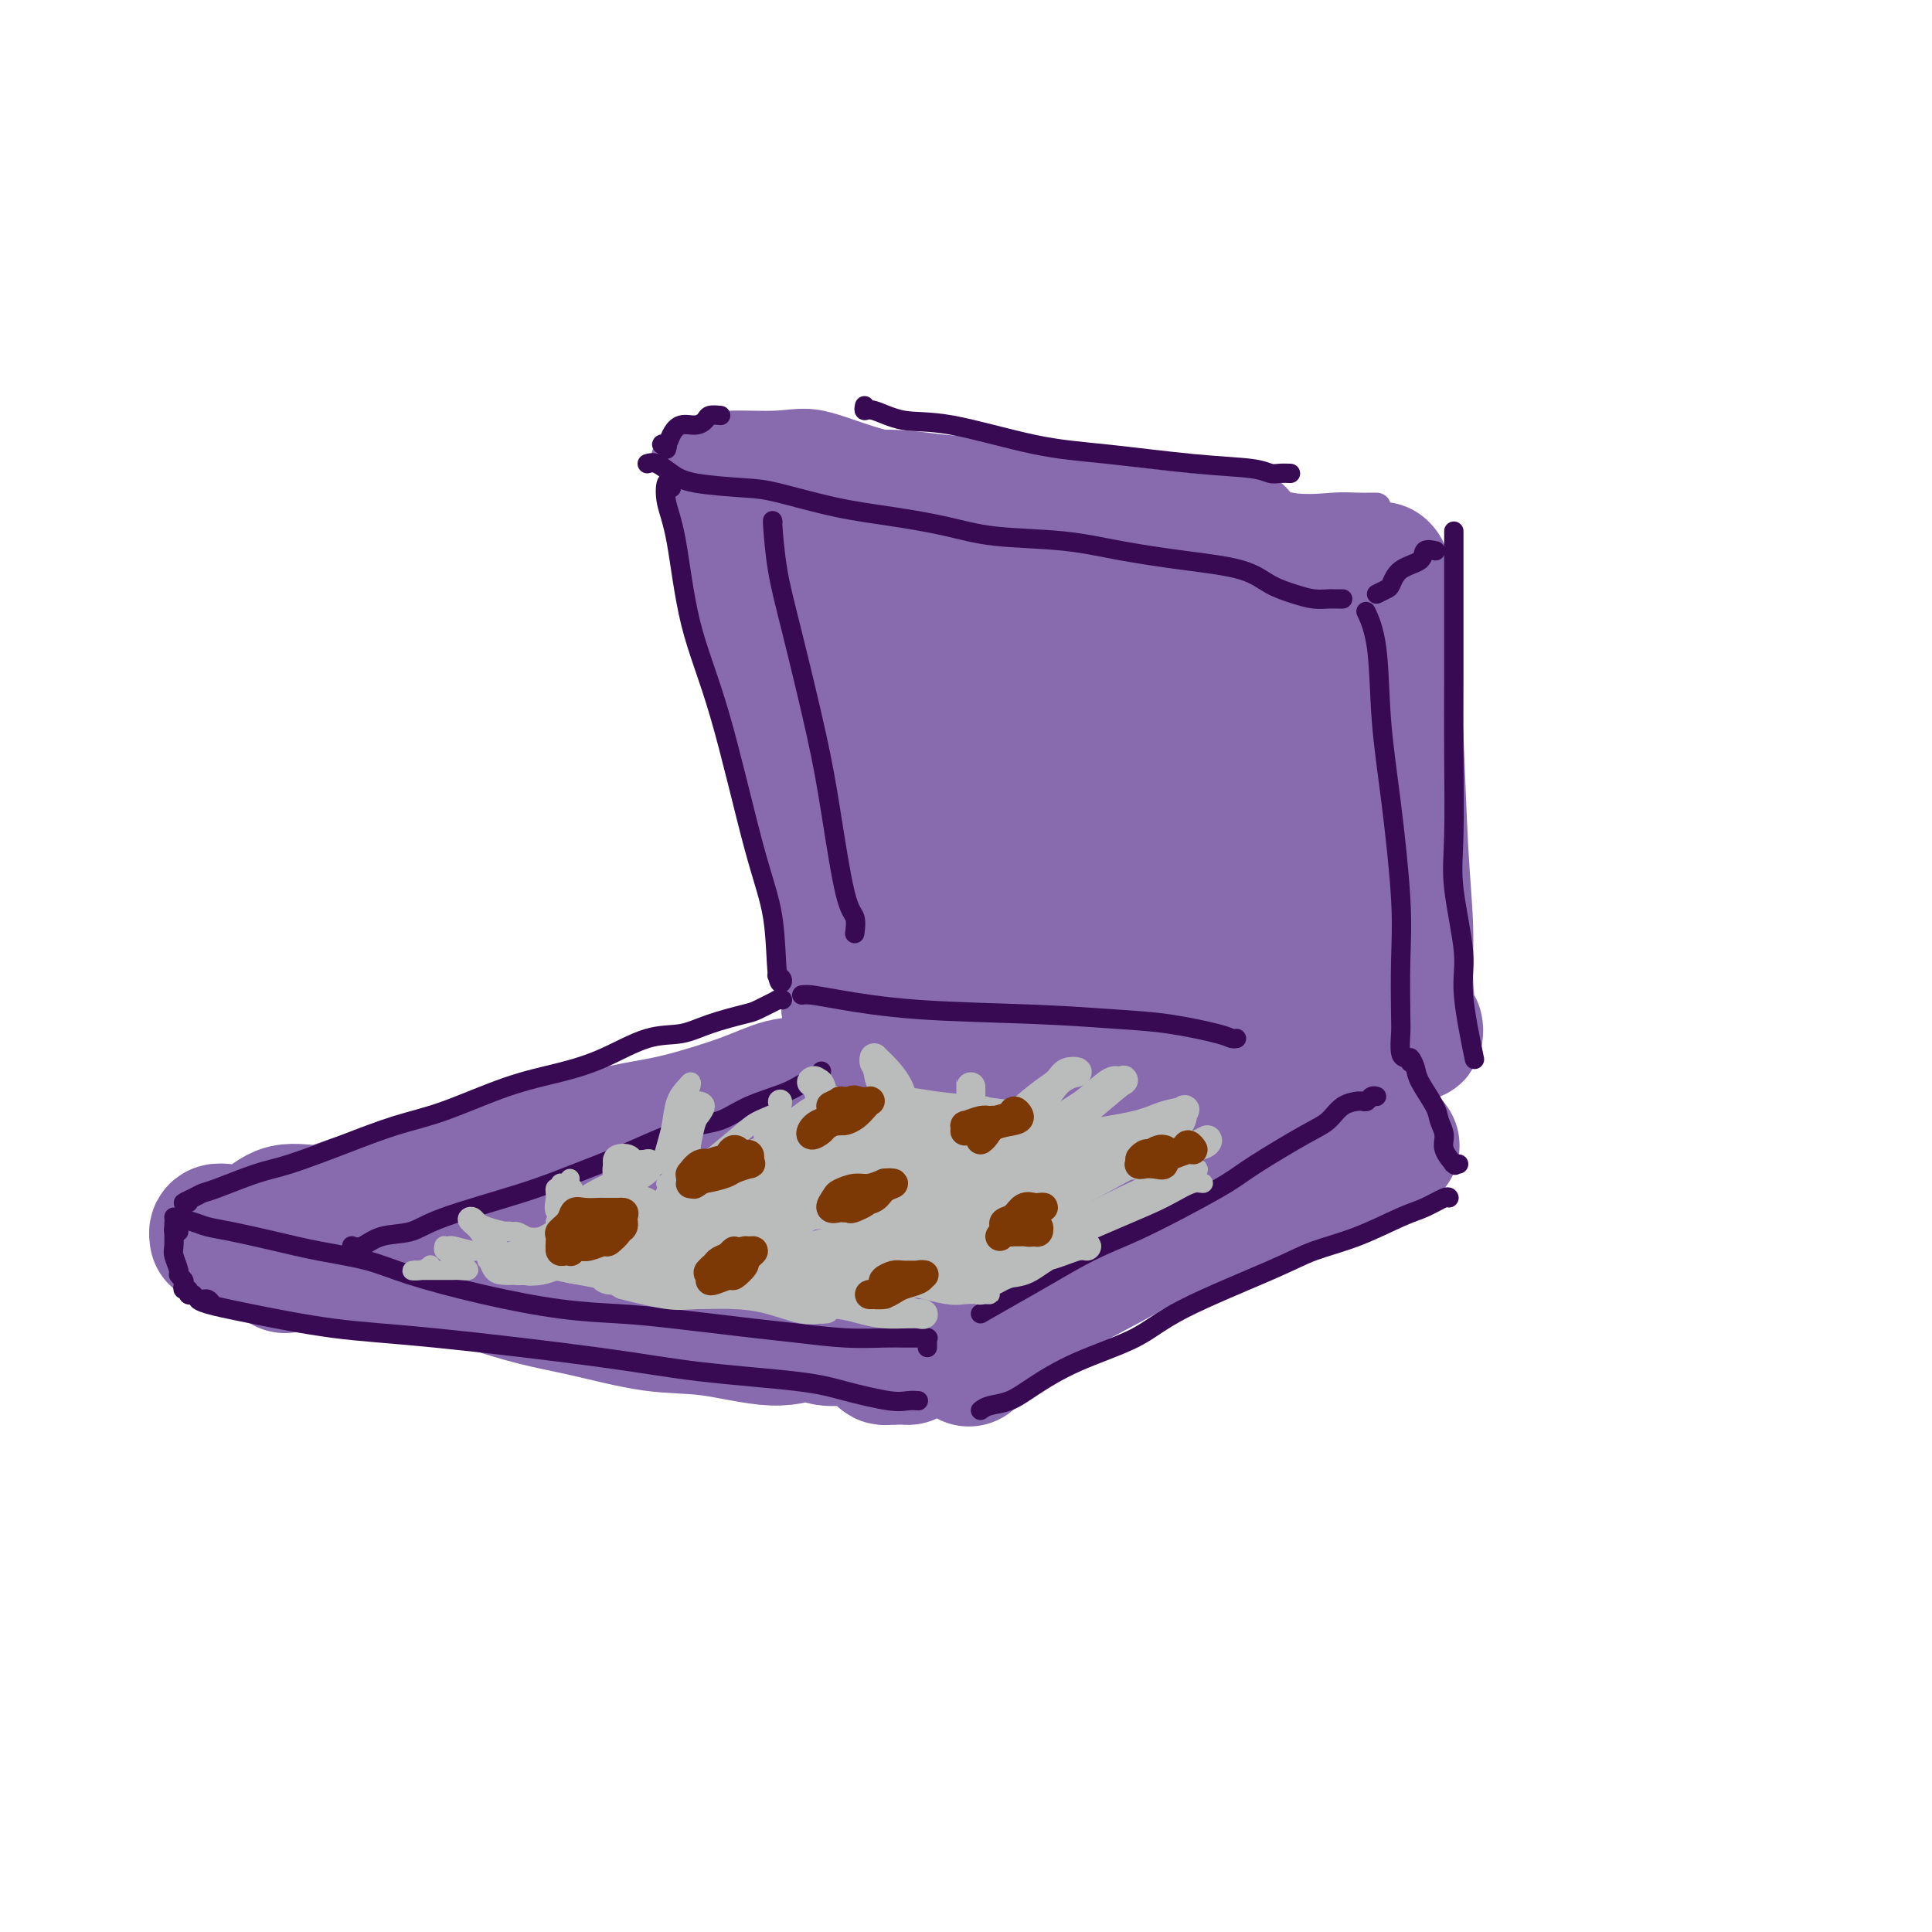 <svg viewBox='0 0 400 400' version='1.1' xmlns='http://www.w3.org/2000/svg' xmlns:xlink='http://www.w3.org/1999/xlink'><g fill='none' stroke='#886AAE' stroke-width='6' stroke-linecap='round' stroke-linejoin='round'><path d='M142,109c0.017,-0.331 0.035,-0.662 0,-1c-0.035,-0.338 -0.122,-0.683 0,1c0.122,1.683 0.452,5.393 1,9c0.548,3.607 1.312,7.111 3,13c1.688,5.889 4.298,14.162 6,20c1.702,5.838 2.496,9.240 4,14c1.504,4.760 3.718,10.879 5,15c1.282,4.121 1.630,6.245 2,8c0.370,1.755 0.760,3.142 1,4c0.240,0.858 0.331,1.188 0,1c-0.331,-0.188 -1.082,-0.892 -2,-4c-0.918,-3.108 -2.003,-8.618 -3,-13c-0.997,-4.382 -1.906,-7.635 -3,-11c-1.094,-3.365 -2.374,-6.843 -4,-12c-1.626,-5.157 -3.598,-11.993 -5,-17c-1.402,-5.007 -2.234,-8.184 -3,-11c-0.766,-2.816 -1.467,-5.270 -2,-9c-0.533,-3.730 -0.900,-8.736 -1,-11c-0.100,-2.264 0.066,-1.785 0,-2c-0.066,-0.215 -0.365,-1.125 0,-1c0.365,0.125 1.394,1.285 2,3c0.606,1.715 0.790,3.986 2,8c1.210,4.014 3.445,9.770 5,15c1.555,5.230 2.431,9.934 4,17c1.569,7.066 3.832,16.495 5,23c1.168,6.505 1.241,10.086 2,15c0.759,4.914 2.203,11.163 3,16c0.797,4.837 0.945,8.264 1,10c0.055,1.736 0.016,1.782 0,2c-0.016,0.218 -0.008,0.609 0,1'/><path d='M165,212c1.702,10.143 0.458,2.000 0,-1c-0.458,-3.000 -0.131,-0.857 0,0c0.131,0.857 0.065,0.429 0,0'/><path d='M156,155c-0.004,-0.493 -0.007,-0.986 0,1c0.007,1.986 0.026,6.451 1,10c0.974,3.549 2.905,6.184 4,10c1.095,3.816 1.355,8.814 2,13c0.645,4.186 1.675,7.560 2,10c0.325,2.440 -0.057,3.947 0,6c0.057,2.053 0.551,4.653 1,6c0.449,1.347 0.852,1.439 1,2c0.148,0.561 0.042,1.589 0,2c-0.042,0.411 -0.021,0.206 0,0'/><path d='M140,92c0.044,0.061 0.088,0.122 0,0c-0.088,-0.122 -0.309,-0.429 1,-1c1.309,-0.571 4.146,-1.408 6,-2c1.854,-0.592 2.724,-0.941 5,-1c2.276,-0.059 5.959,0.172 9,0c3.041,-0.172 5.439,-0.747 9,0c3.561,0.747 8.283,2.815 13,4c4.717,1.185 9.427,1.488 13,2c3.573,0.512 6.009,1.233 10,2c3.991,0.767 9.536,1.581 14,2c4.464,0.419 7.847,0.445 11,1c3.153,0.555 6.076,1.641 10,2c3.924,0.359 8.848,-0.009 12,0c3.152,0.009 4.530,0.395 6,1c1.470,0.605 3.032,1.431 4,2c0.968,0.569 1.343,0.883 2,1c0.657,0.117 1.596,0.039 2,0c0.404,-0.039 0.273,-0.039 0,0c-0.273,0.039 -0.687,0.115 -1,0c-0.313,-0.115 -0.526,-0.423 -1,-1c-0.474,-0.577 -1.210,-1.423 -2,-2c-0.790,-0.577 -1.636,-0.886 -3,-1c-1.364,-0.114 -3.247,-0.033 -4,0c-0.753,0.033 -0.377,0.016 0,0'/><path d='M138,95c0.047,0.052 0.094,0.103 0,0c-0.094,-0.103 -0.330,-0.361 0,-1c0.330,-0.639 1.224,-1.660 3,-2c1.776,-0.340 4.434,0.002 8,0c3.566,-0.002 8.040,-0.349 13,0c4.960,0.349 10.405,1.392 15,2c4.595,0.608 8.341,0.780 14,1c5.659,0.220 13.231,0.487 19,1c5.769,0.513 9.736,1.272 14,2c4.264,0.728 8.825,1.425 14,2c5.175,0.575 10.962,1.030 16,2c5.038,0.970 9.325,2.456 13,3c3.675,0.544 6.736,0.146 9,0c2.264,-0.146 3.731,-0.039 5,0c1.269,0.039 2.342,0.011 3,0c0.658,-0.011 0.902,-0.003 1,0c0.098,0.003 0.049,0.002 0,0'/></g>
<g fill='none' stroke='#886AAE' stroke-width='28' stroke-linecap='round' stroke-linejoin='round'><path d='M164,111c-1.352,-0.786 -2.704,-1.572 -3,-2c-0.296,-0.428 0.463,-0.500 0,-1c-0.463,-0.500 -2.148,-1.430 -3,-2c-0.852,-0.570 -0.873,-0.780 -1,-1c-0.127,-0.220 -0.362,-0.452 -1,-1c-0.638,-0.548 -1.680,-1.414 -2,-2c-0.320,-0.586 0.083,-0.891 0,-1c-0.083,-0.109 -0.651,-0.022 -1,0c-0.349,0.022 -0.478,-0.021 0,1c0.478,1.021 1.562,3.104 3,6c1.438,2.896 3.231,6.603 5,10c1.769,3.397 3.516,6.484 6,12c2.484,5.516 5.706,13.462 8,20c2.294,6.538 3.661,11.670 5,16c1.339,4.330 2.650,7.859 4,12c1.350,4.141 2.740,8.893 4,13c1.260,4.107 2.390,7.569 3,10c0.610,2.431 0.701,3.830 1,5c0.299,1.170 0.806,2.110 1,3c0.194,0.890 0.075,1.729 0,2c-0.075,0.271 -0.104,-0.027 0,0c0.104,0.027 0.343,0.377 0,-1c-0.343,-1.377 -1.267,-4.483 -2,-7c-0.733,-2.517 -1.274,-4.447 -2,-7c-0.726,-2.553 -1.636,-5.729 -2,-7c-0.364,-1.271 -0.182,-0.635 0,0'/><path d='M161,109c-0.745,-1.627 -1.490,-3.254 -2,-4c-0.510,-0.746 -0.785,-0.610 -1,-1c-0.215,-0.390 -0.371,-1.306 0,-1c0.371,0.306 1.269,1.833 2,5c0.731,3.167 1.295,7.973 2,12c0.705,4.027 1.551,7.273 3,13c1.449,5.727 3.501,13.934 5,20c1.499,6.066 2.444,9.992 3,14c0.556,4.008 0.723,8.098 1,12c0.277,3.902 0.666,7.617 1,10c0.334,2.383 0.615,3.436 1,5c0.385,1.564 0.874,3.641 1,5c0.126,1.359 -0.110,2.001 0,3c0.110,0.999 0.565,2.356 1,3c0.435,0.644 0.849,0.575 1,1c0.151,0.425 0.041,1.343 0,2c-0.041,0.657 -0.011,1.052 0,1c0.011,-0.052 0.003,-0.553 0,-1c-0.003,-0.447 -0.001,-0.842 0,-1c0.001,-0.158 0.000,-0.079 0,0'/><path d='M179,222c0.030,0.057 0.059,0.114 0,0c-0.059,-0.114 -0.208,-0.399 -2,0c-1.792,0.399 -5.229,1.482 -8,2c-2.771,0.518 -4.876,0.472 -7,1c-2.124,0.528 -4.267,1.629 -8,3c-3.733,1.371 -9.055,3.013 -13,4c-3.945,0.987 -6.514,1.318 -10,2c-3.486,0.682 -7.890,1.715 -13,3c-5.110,1.285 -10.927,2.822 -15,4c-4.073,1.178 -6.402,1.998 -10,3c-3.598,1.002 -8.464,2.188 -12,3c-3.536,0.812 -5.741,1.251 -8,2c-2.259,0.749 -4.572,1.809 -7,2c-2.428,0.191 -4.970,-0.486 -7,0c-2.030,0.486 -3.549,2.134 -5,3c-1.451,0.866 -2.835,0.950 -4,1c-1.165,0.050 -2.113,0.067 -3,0c-0.887,-0.067 -1.715,-0.218 -2,0c-0.285,0.218 -0.028,0.804 0,1c0.028,0.196 -0.175,0.001 0,0c0.175,-0.001 0.727,0.192 2,0c1.273,-0.192 3.268,-0.769 6,-1c2.732,-0.231 6.202,-0.118 9,0c2.798,0.118 4.925,0.239 8,0c3.075,-0.239 7.099,-0.840 12,-2c4.901,-1.160 10.678,-2.880 15,-4c4.322,-1.120 7.189,-1.640 12,-3c4.811,-1.360 11.564,-3.558 16,-5c4.436,-1.442 6.553,-2.126 10,-3c3.447,-0.874 8.223,-1.937 13,-3'/><path d='M148,235c12.298,-3.405 10.042,-2.917 10,-3c-0.042,-0.083 2.131,-0.738 3,-1c0.869,-0.262 0.435,-0.131 0,0'/><path d='M59,262c-0.488,-0.451 -0.975,-0.903 -1,-1c-0.025,-0.097 0.413,0.159 1,0c0.587,-0.159 1.325,-0.734 3,-1c1.675,-0.266 4.289,-0.224 8,0c3.711,0.224 8.519,0.631 12,1c3.481,0.369 5.635,0.699 10,2c4.365,1.301 10.942,3.573 16,5c5.058,1.427 8.597,2.010 13,3c4.403,0.990 9.670,2.388 14,3c4.330,0.612 7.723,0.436 12,1c4.277,0.564 9.438,1.866 13,2c3.562,0.134 5.525,-0.900 7,-1c1.475,-0.100 2.461,0.733 4,1c1.539,0.267 3.631,-0.034 5,0c1.369,0.034 2.017,0.401 3,1c0.983,0.599 2.302,1.428 3,2c0.698,0.572 0.775,0.885 1,1c0.225,0.115 0.599,0.031 1,0c0.401,-0.031 0.829,-0.009 1,0c0.171,0.009 0.086,0.004 0,0'/><path d='M201,281c-0.359,0.300 -0.718,0.600 0,0c0.718,-0.600 2.512,-2.101 5,-4c2.488,-1.899 5.671,-4.196 8,-6c2.329,-1.804 3.806,-3.116 7,-5c3.194,-1.884 8.106,-4.340 11,-6c2.894,-1.660 3.770,-2.525 6,-4c2.230,-1.475 5.816,-3.561 8,-5c2.184,-1.439 2.968,-2.232 4,-3c1.032,-0.768 2.313,-1.512 3,-2c0.687,-0.488 0.779,-0.721 1,-1c0.221,-0.279 0.570,-0.604 -1,0c-1.570,0.604 -5.058,2.135 -7,3c-1.942,0.865 -2.336,1.062 -6,3c-3.664,1.938 -10.597,5.616 -15,8c-4.403,2.384 -6.276,3.472 -9,5c-2.724,1.528 -6.299,3.495 -10,6c-3.701,2.505 -7.529,5.548 -10,7c-2.471,1.452 -3.586,1.311 -5,2c-1.414,0.689 -3.128,2.206 -3,2c0.128,-0.206 2.099,-2.134 5,-4c2.901,-1.866 6.731,-3.670 10,-5c3.269,-1.330 5.978,-2.186 10,-4c4.022,-1.814 9.356,-4.588 15,-7c5.644,-2.412 11.599,-4.464 16,-6c4.401,-1.536 7.248,-2.558 11,-4c3.752,-1.442 8.408,-3.304 12,-5c3.592,-1.696 6.121,-3.226 8,-4c1.879,-0.774 3.108,-0.793 4,-1c0.892,-0.207 1.446,-0.604 2,-1'/><path d='M281,240c14.337,-6.075 3.679,-0.763 -1,1c-4.679,1.763 -3.381,-0.025 -4,0c-0.619,0.025 -3.156,1.862 -6,3c-2.844,1.138 -5.997,1.576 -9,2c-3.003,0.424 -5.858,0.836 -7,1c-1.142,0.164 -0.571,0.082 0,0'/><path d='M192,253c-5.148,-0.785 -10.295,-1.569 -15,-1c-4.705,0.569 -8.967,2.492 -12,3c-3.033,0.508 -4.836,-0.400 -8,0c-3.164,0.400 -7.690,2.106 -10,3c-2.310,0.894 -2.405,0.976 -3,1c-0.595,0.024 -1.688,-0.009 -1,0c0.688,0.009 3.159,0.060 7,-1c3.841,-1.060 9.051,-3.231 13,-5c3.949,-1.769 6.635,-3.137 12,-5c5.365,-1.863 13.409,-4.221 19,-6c5.591,-1.779 8.729,-2.977 12,-4c3.271,-1.023 6.675,-1.869 10,-3c3.325,-1.131 6.571,-2.547 8,-3c1.429,-0.453 1.041,0.059 1,0c-0.041,-0.059 0.265,-0.687 -2,-1c-2.265,-0.313 -7.101,-0.310 -11,0c-3.899,0.310 -6.862,0.927 -12,2c-5.138,1.073 -12.451,2.602 -19,4c-6.549,1.398 -12.334,2.666 -17,4c-4.666,1.334 -8.212,2.736 -12,4c-3.788,1.264 -7.816,2.391 -10,3c-2.184,0.609 -2.523,0.699 -3,1c-0.477,0.301 -1.091,0.814 -1,1c0.091,0.186 0.889,0.046 3,1c2.111,0.954 5.535,3.001 10,4c4.465,0.999 9.970,0.948 14,1c4.030,0.052 6.585,0.206 11,0c4.415,-0.206 10.690,-0.773 15,-1c4.310,-0.227 6.655,-0.113 9,0'/><path d='M200,255c8.358,-0.047 4.754,-0.163 4,-1c-0.754,-0.837 1.343,-2.395 2,-3c0.657,-0.605 -0.127,-0.256 -1,-1c-0.873,-0.744 -1.835,-2.581 -5,-4c-3.165,-1.419 -8.531,-2.421 -13,-3c-4.469,-0.579 -8.039,-0.737 -13,-1c-4.961,-0.263 -11.312,-0.632 -17,0c-5.688,0.632 -10.714,2.264 -14,3c-3.286,0.736 -4.832,0.575 -6,1c-1.168,0.425 -1.959,1.436 -2,2c-0.041,0.564 0.669,0.681 4,1c3.331,0.319 9.285,0.839 14,1c4.715,0.161 8.191,-0.037 14,0c5.809,0.037 13.951,0.308 22,0c8.049,-0.308 16.006,-1.194 22,-2c5.994,-0.806 10.024,-1.530 15,-2c4.976,-0.470 10.897,-0.686 14,-1c3.103,-0.314 3.387,-0.725 4,-1c0.613,-0.275 1.556,-0.414 1,-1c-0.556,-0.586 -2.610,-1.620 -5,-2c-2.390,-0.380 -5.116,-0.105 -9,0c-3.884,0.105 -8.924,0.039 -13,0c-4.076,-0.039 -7.187,-0.050 -10,0c-2.813,0.050 -5.330,0.160 -8,0c-2.670,-0.160 -5.495,-0.592 -7,-1c-1.505,-0.408 -1.691,-0.792 -2,-1c-0.309,-0.208 -0.740,-0.241 1,0c1.740,0.241 5.652,0.755 9,1c3.348,0.245 6.132,0.220 11,0c4.868,-0.220 11.819,-0.634 17,-1c5.181,-0.366 8.590,-0.683 12,-1'/><path d='M241,238c9.994,-0.871 10.978,-2.048 14,-3c3.022,-0.952 8.083,-1.679 11,-3c2.917,-1.321 3.691,-3.234 4,-4c0.309,-0.766 0.155,-0.383 0,0'/><path d='M286,118c-0.089,-0.086 -0.179,-0.172 0,0c0.179,0.172 0.626,0.601 1,4c0.374,3.399 0.674,9.769 1,15c0.326,5.231 0.679,9.322 1,16c0.321,6.678 0.612,15.942 1,23c0.388,7.058 0.875,11.910 1,16c0.125,4.090 -0.110,7.418 0,11c0.110,3.582 0.565,7.418 1,9c0.435,1.582 0.848,0.908 1,1c0.152,0.092 0.041,0.948 0,1c-0.041,0.052 -0.012,-0.699 0,-1c0.012,-0.301 0.006,-0.150 0,0'/><path d='M281,142c-0.174,-0.049 -0.348,-0.099 0,3c0.348,3.099 1.219,9.345 2,15c0.781,5.655 1.474,10.719 2,17c0.526,6.281 0.886,13.778 1,20c0.114,6.222 -0.019,11.170 0,14c0.019,2.830 0.191,3.544 0,4c-0.191,0.456 -0.746,0.655 -1,1c-0.254,0.345 -0.208,0.837 0,1c0.208,0.163 0.576,-0.002 0,-2c-0.576,-1.998 -2.098,-5.828 -3,-9c-0.902,-3.172 -1.183,-5.685 -2,-11c-0.817,-5.315 -2.169,-13.431 -3,-19c-0.831,-5.569 -1.141,-8.592 -2,-14c-0.859,-5.408 -2.268,-13.201 -3,-18c-0.732,-4.799 -0.786,-6.606 -1,-8c-0.214,-1.394 -0.587,-2.376 -1,-3c-0.413,-0.624 -0.865,-0.888 -1,-1c-0.135,-0.112 0.047,-0.070 0,2c-0.047,2.070 -0.324,6.168 0,12c0.324,5.832 1.249,13.399 2,21c0.751,7.601 1.328,15.237 2,22c0.672,6.763 1.440,12.653 2,17c0.560,4.347 0.913,7.151 1,9c0.087,1.849 -0.091,2.741 0,4c0.091,1.259 0.451,2.883 0,2c-0.451,-0.883 -1.712,-4.272 -3,-8c-1.288,-3.728 -2.603,-7.793 -4,-13c-1.397,-5.207 -2.876,-11.556 -4,-17c-1.124,-5.444 -1.893,-9.984 -3,-15c-1.107,-5.016 -2.554,-10.508 -4,-16'/><path d='M258,152c-3.645,-13.656 -3.758,-14.296 -4,-16c-0.242,-1.704 -0.612,-4.473 -1,-3c-0.388,1.473 -0.794,7.188 -1,13c-0.206,5.812 -0.212,11.721 0,18c0.212,6.279 0.641,12.929 1,20c0.359,7.071 0.650,14.564 1,20c0.350,5.436 0.761,8.817 1,11c0.239,2.183 0.305,3.170 0,4c-0.305,0.830 -0.982,1.503 -1,2c-0.018,0.497 0.625,0.819 0,-2c-0.625,-2.819 -2.516,-8.780 -4,-13c-1.484,-4.220 -2.560,-6.698 -4,-12c-1.440,-5.302 -3.244,-13.427 -5,-19c-1.756,-5.573 -3.464,-8.595 -5,-12c-1.536,-3.405 -2.899,-7.192 -4,-5c-1.101,2.192 -1.940,10.362 -2,17c-0.060,6.638 0.659,11.745 1,18c0.341,6.255 0.304,13.659 0,19c-0.304,5.341 -0.875,8.618 -1,11c-0.125,2.382 0.198,3.868 0,4c-0.198,0.132 -0.916,-1.092 -1,-3c-0.084,-1.908 0.466,-4.502 0,-9c-0.466,-4.498 -1.947,-10.900 -3,-16c-1.053,-5.100 -1.676,-8.897 -3,-14c-1.324,-5.103 -3.348,-11.511 -4,-15c-0.652,-3.489 0.066,-4.060 0,-3c-0.066,1.060 -0.918,3.751 -1,10c-0.082,6.249 0.607,16.056 1,23c0.393,6.944 0.490,11.023 1,15c0.510,3.977 1.431,7.850 2,10c0.569,2.150 0.784,2.575 1,3'/><path d='M223,228c0.596,9.554 0.086,2.940 0,0c-0.086,-2.940 0.253,-2.207 0,-3c-0.253,-0.793 -1.098,-3.111 -2,-7c-0.902,-3.889 -1.860,-9.350 -3,-14c-1.140,-4.650 -2.463,-8.491 -4,-15c-1.537,-6.509 -3.289,-15.687 -5,-22c-1.711,-6.313 -3.382,-9.761 -5,-15c-1.618,-5.239 -3.183,-12.268 -5,-18c-1.817,-5.732 -3.886,-10.166 -5,-13c-1.114,-2.834 -1.272,-4.066 -2,-5c-0.728,-0.934 -2.027,-1.568 -3,-2c-0.973,-0.432 -1.620,-0.662 -2,-1c-0.380,-0.338 -0.494,-0.786 -1,-1c-0.506,-0.214 -1.403,-0.196 -2,0c-0.597,0.196 -0.895,0.571 -1,1c-0.105,0.429 -0.018,0.914 0,1c0.018,0.086 -0.033,-0.226 0,0c0.033,0.226 0.149,0.989 0,1c-0.149,0.011 -0.564,-0.730 -1,-1c-0.436,-0.270 -0.894,-0.067 -2,-1c-1.106,-0.933 -2.861,-3.000 -4,-4c-1.139,-1.000 -1.664,-0.931 -2,-1c-0.336,-0.069 -0.485,-0.276 -1,-1c-0.515,-0.724 -1.398,-1.965 -1,-2c0.398,-0.035 2.076,1.135 4,2c1.924,0.865 4.095,1.425 7,2c2.905,0.575 6.544,1.164 10,2c3.456,0.836 6.728,1.918 10,3'/><path d='M203,114c6.747,2.328 8.613,4.648 12,7c3.387,2.352 8.295,4.735 12,6c3.705,1.265 6.208,1.413 9,2c2.792,0.587 5.874,1.613 8,2c2.126,0.387 3.296,0.137 4,0c0.704,-0.137 0.943,-0.159 2,0c1.057,0.159 2.931,0.500 2,0c-0.931,-0.500 -4.668,-1.840 -7,-3c-2.332,-1.160 -3.259,-2.139 -5,-3c-1.741,-0.861 -4.295,-1.605 -8,-3c-3.705,-1.395 -8.561,-3.440 -13,-5c-4.439,-1.560 -8.463,-2.636 -13,-4c-4.537,-1.364 -9.589,-3.015 -13,-4c-3.411,-0.985 -5.181,-1.304 -7,-2c-1.819,-0.696 -3.687,-1.770 -5,-2c-1.313,-0.230 -2.070,0.382 -2,0c0.070,-0.382 0.968,-1.759 4,-2c3.032,-0.241 8.198,0.652 12,1c3.802,0.348 6.239,0.149 11,1c4.761,0.851 11.847,2.753 17,4c5.153,1.247 8.372,1.841 13,3c4.628,1.159 10.665,2.885 15,4c4.335,1.115 6.968,1.621 10,2c3.032,0.379 6.464,0.632 9,1c2.536,0.368 4.174,0.851 5,1c0.826,0.149 0.838,-0.037 1,0c0.162,0.037 0.475,0.296 -1,0c-1.475,-0.296 -4.737,-1.148 -8,-2'/><path d='M267,118c-3.132,-0.399 -6.962,-0.395 -10,-1c-3.038,-0.605 -5.284,-1.819 -9,-3c-3.716,-1.181 -8.901,-2.328 -13,-3c-4.099,-0.672 -7.111,-0.870 -11,-1c-3.889,-0.130 -8.655,-0.192 -12,0c-3.345,0.192 -5.269,0.640 -7,1c-1.731,0.360 -3.269,0.633 -4,1c-0.731,0.367 -0.654,0.829 -1,1c-0.346,0.171 -1.114,0.052 1,0c2.114,-0.052 7.111,-0.036 11,0c3.889,0.036 6.668,0.090 11,1c4.332,0.910 10.215,2.674 16,4c5.785,1.326 11.473,2.215 16,3c4.527,0.785 7.895,1.467 12,2c4.105,0.533 8.949,0.916 12,1c3.051,0.084 4.311,-0.132 5,0c0.689,0.132 0.807,0.613 1,1c0.193,0.387 0.461,0.680 0,1c-0.461,0.320 -1.652,0.668 -5,1c-3.348,0.332 -8.852,0.649 -13,1c-4.148,0.351 -6.939,0.735 -12,1c-5.061,0.265 -12.392,0.411 -18,0c-5.608,-0.411 -9.492,-1.378 -14,-2c-4.508,-0.622 -9.641,-0.899 -14,0c-4.359,0.899 -7.943,2.972 -10,4c-2.057,1.028 -2.588,1.009 -3,3c-0.412,1.991 -0.704,5.992 0,9c0.704,3.008 2.405,5.023 4,7c1.595,1.977 3.083,3.917 6,6c2.917,2.083 7.262,4.309 11,6c3.738,1.691 6.869,2.845 10,4'/><path d='M227,166c5.831,2.722 6.910,1.528 8,1c1.090,-0.528 2.192,-0.391 3,-1c0.808,-0.609 1.323,-1.963 2,-3c0.677,-1.037 1.515,-1.758 0,-5c-1.515,-3.242 -5.383,-9.007 -8,-13c-2.617,-3.993 -3.984,-6.214 -6,-9c-2.016,-2.786 -4.680,-6.138 -8,-9c-3.320,-2.862 -7.295,-5.234 -10,-6c-2.705,-0.766 -4.139,0.074 -6,1c-1.861,0.926 -4.148,1.936 -6,5c-1.852,3.064 -3.270,8.180 -4,13c-0.730,4.820 -0.773,9.343 0,14c0.773,4.657 2.362,9.448 4,13c1.638,3.552 3.326,5.865 5,8c1.674,2.135 3.333,4.090 5,5c1.667,0.910 3.344,0.774 4,1c0.656,0.226 0.293,0.814 1,0c0.707,-0.814 2.483,-3.031 3,-5c0.517,-1.969 -0.225,-3.692 -1,-6c-0.775,-2.308 -1.584,-5.202 -3,-9c-1.416,-3.798 -3.439,-8.501 -5,-12c-1.561,-3.499 -2.661,-5.794 -5,-9c-2.339,-3.206 -5.919,-7.323 -8,-9c-2.081,-1.677 -2.664,-0.915 -4,0c-1.336,0.915 -3.426,1.984 -4,5c-0.574,3.016 0.369,7.981 1,12c0.631,4.019 0.951,7.094 3,12c2.049,4.906 5.828,11.645 8,16c2.172,4.355 2.739,6.326 5,9c2.261,2.674 6.218,6.050 9,9c2.782,2.950 4.391,5.475 6,8'/><path d='M216,202c3.047,3.374 3.165,3.308 4,4c0.835,0.692 2.388,2.141 3,3c0.612,0.859 0.283,1.128 0,2c-0.283,0.872 -0.521,2.348 -2,4c-1.479,1.652 -4.199,3.482 -6,5c-1.801,1.518 -2.684,2.726 -6,4c-3.316,1.274 -9.065,2.616 -13,4c-3.935,1.384 -6.057,2.811 -10,4c-3.943,1.189 -9.708,2.138 -14,3c-4.292,0.862 -7.111,1.635 -11,2c-3.889,0.365 -8.850,0.322 -13,1c-4.150,0.678 -7.491,2.075 -10,3c-2.509,0.925 -4.187,1.376 -6,2c-1.813,0.624 -3.760,1.421 -5,2c-1.240,0.579 -1.774,0.941 -2,1c-0.226,0.059 -0.144,-0.184 0,0c0.144,0.184 0.350,0.795 1,1c0.650,0.205 1.742,0.002 4,0c2.258,-0.002 5.681,0.196 8,0c2.319,-0.196 3.535,-0.786 5,-1c1.465,-0.214 3.179,-0.052 4,0c0.821,0.052 0.747,-0.007 1,0c0.253,0.007 0.832,0.081 0,0c-0.832,-0.081 -3.075,-0.318 -5,0c-1.925,0.318 -3.531,1.192 -6,2c-2.469,0.808 -5.800,1.551 -8,2c-2.200,0.449 -3.269,0.604 -4,1c-0.731,0.396 -1.124,1.034 -1,1c0.124,-0.034 0.764,-0.740 1,-1c0.236,-0.260 0.067,-0.074 0,0c-0.067,0.074 -0.034,0.037 0,0'/></g>
<g fill='none' stroke='#370A53' stroke-width='4' stroke-linecap='round' stroke-linejoin='round'><path d='M44,270c-0.344,-0.428 -0.689,-0.856 -1,-1c-0.311,-0.144 -0.590,-0.004 -1,0c-0.410,0.004 -0.951,-0.128 -1,0c-0.049,0.128 0.395,0.516 2,1c1.605,0.484 4.370,1.064 9,2c4.630,0.936 11.125,2.229 17,3c5.875,0.771 11.130,1.021 21,2c9.870,0.979 24.356,2.687 34,4c9.644,1.313 14.446,2.233 21,3c6.554,0.767 14.860,1.382 20,2c5.140,0.618 7.115,1.237 10,2c2.885,0.763 6.682,1.668 9,2c2.318,0.332 3.157,0.089 4,0c0.843,-0.089 1.688,-0.024 2,0c0.312,0.024 0.089,0.007 0,0c-0.089,-0.007 -0.045,-0.003 0,0'/><path d='M203,292c0.494,-0.368 0.987,-0.737 2,-1c1.013,-0.263 2.544,-0.422 4,-1c1.456,-0.578 2.836,-1.575 5,-3c2.164,-1.425 5.114,-3.277 9,-5c3.886,-1.723 8.710,-3.317 12,-5c3.290,-1.683 5.048,-3.456 10,-6c4.952,-2.544 13.100,-5.860 18,-8c4.900,-2.140 6.553,-3.103 9,-4c2.447,-0.897 5.689,-1.729 9,-3c3.311,-1.271 6.691,-2.981 9,-4c2.309,-1.019 3.547,-1.345 5,-2c1.453,-0.655 3.122,-1.638 4,-2c0.878,-0.362 0.965,-0.103 1,0c0.035,0.103 0.017,0.052 0,0'/><path d='M37,255c-0.423,0.075 -0.845,0.151 -1,0c-0.155,-0.151 -0.041,-0.528 0,-1c0.041,-0.472 0.010,-1.040 0,-1c-0.010,0.040 0.001,0.687 0,1c-0.001,0.313 -0.015,0.293 0,1c0.015,0.707 0.060,2.140 0,3c-0.060,0.860 -0.226,1.147 0,2c0.226,0.853 0.844,2.271 1,3c0.156,0.729 -0.150,0.769 0,1c0.150,0.231 0.757,0.654 1,1c0.243,0.346 0.121,0.614 0,1c-0.121,0.386 -0.242,0.888 0,1c0.242,0.112 0.848,-0.166 1,0c0.152,0.166 -0.152,0.775 0,1c0.152,0.225 0.758,0.064 1,0c0.242,-0.064 0.121,-0.032 0,0'/><path d='M39,249c-0.598,0.085 -1.196,0.170 -1,0c0.196,-0.170 1.187,-0.596 2,-1c0.813,-0.404 1.448,-0.785 2,-1c0.552,-0.215 1.022,-0.263 3,-1c1.978,-0.737 5.464,-2.162 8,-3c2.536,-0.838 4.123,-1.088 7,-2c2.877,-0.912 7.043,-2.484 11,-4c3.957,-1.516 7.706,-2.974 11,-4c3.294,-1.026 6.133,-1.620 10,-3c3.867,-1.380 8.764,-3.545 13,-5c4.236,-1.455 7.813,-2.199 11,-3c3.187,-0.801 5.985,-1.658 9,-3c3.015,-1.342 6.247,-3.170 9,-4c2.753,-0.830 5.026,-0.661 7,-1c1.974,-0.339 3.650,-1.187 6,-2c2.350,-0.813 5.375,-1.591 7,-2c1.625,-0.409 1.851,-0.449 3,-1c1.149,-0.551 3.222,-1.612 4,-2c0.778,-0.388 0.260,-0.104 0,0c-0.260,0.104 -0.262,0.028 0,0c0.262,-0.028 0.789,-0.008 1,0c0.211,0.008 0.105,0.004 0,0'/><path d='M139,101c-0.377,-0.744 -0.754,-1.487 -1,-1c-0.246,0.487 -0.363,2.205 0,4c0.363,1.795 1.204,3.666 2,8c0.796,4.334 1.547,11.131 3,17c1.453,5.869 3.610,10.810 6,19c2.390,8.190 5.015,19.631 7,27c1.985,7.369 3.330,10.668 4,15c0.670,4.332 0.664,9.697 1,12c0.336,2.303 1.014,1.543 1,1c-0.014,-0.543 -0.718,-0.869 -1,-1c-0.282,-0.131 -0.141,-0.065 0,0'/><path d='M134,96c0.586,-0.173 1.171,-0.347 2,0c0.829,0.347 1.900,1.213 3,2c1.100,0.787 2.228,1.495 5,2c2.772,0.505 7.186,0.806 10,1c2.814,0.194 4.026,0.279 7,1c2.974,0.721 7.708,2.076 12,3c4.292,0.924 8.140,1.416 12,2c3.860,0.584 7.730,1.259 11,2c3.270,0.741 5.938,1.548 10,2c4.062,0.452 9.516,0.547 14,1c4.484,0.453 7.998,1.263 12,2c4.002,0.737 8.492,1.403 13,2c4.508,0.597 9.032,1.127 12,2c2.968,0.873 4.379,2.090 6,3c1.621,0.910 3.453,1.512 5,2c1.547,0.488 2.810,0.863 4,1c1.190,0.137 2.309,0.037 3,0c0.691,-0.037 0.956,-0.010 1,0c0.044,0.010 -0.133,0.003 0,0c0.133,-0.003 0.574,-0.001 1,0c0.426,0.001 0.836,0.000 1,0c0.164,-0.000 0.082,-0.000 0,0'/><path d='M283,127c0.056,0.117 0.111,0.235 0,0c-0.111,-0.235 -0.390,-0.822 0,0c0.390,0.822 1.449,3.053 2,7c0.551,3.947 0.592,9.610 1,15c0.408,5.390 1.181,10.506 2,17c0.819,6.494 1.682,14.367 2,20c0.318,5.633 0.089,9.026 0,13c-0.089,3.974 -0.038,8.529 0,11c0.038,2.471 0.062,2.858 0,4c-0.062,1.142 -0.209,3.038 0,4c0.209,0.962 0.774,0.989 1,1c0.226,0.011 0.113,0.005 0,0'/><path d='M292,220c-0.106,-0.594 -0.212,-1.187 0,-1c0.212,0.187 0.740,1.155 1,2c0.260,0.845 0.250,1.565 1,3c0.750,1.435 2.261,3.583 3,5c0.739,1.417 0.706,2.103 1,3c0.294,0.897 0.915,2.006 1,3c0.085,0.994 -0.366,1.874 0,3c0.366,1.126 1.548,2.498 2,3c0.452,0.502 0.173,0.135 0,0c-0.173,-0.135 -0.239,-0.036 0,0c0.239,0.036 0.783,0.010 1,0c0.217,-0.010 0.109,-0.005 0,0'/><path d='M36,252c1.444,0.327 2.888,0.654 4,1c1.112,0.346 1.891,0.711 3,1c1.109,0.289 2.547,0.502 5,1c2.453,0.498 5.923,1.280 9,2c3.077,0.720 5.763,1.376 9,2c3.237,0.624 7.024,1.214 10,2c2.976,0.786 5.142,1.768 9,3c3.858,1.232 9.409,2.715 15,4c5.591,1.285 11.222,2.371 16,3c4.778,0.629 8.705,0.799 12,1c3.295,0.201 5.960,0.432 11,1c5.040,0.568 12.455,1.473 17,2c4.545,0.527 6.218,0.677 9,1c2.782,0.323 6.672,0.818 10,1c3.328,0.182 6.093,0.049 8,0c1.907,-0.049 2.956,-0.014 4,0c1.044,0.014 2.084,0.006 3,0c0.916,-0.006 1.710,-0.012 2,0c0.290,0.012 0.078,0.042 0,0c-0.078,-0.042 -0.021,-0.156 0,0c0.021,0.156 0.006,0.580 0,1c-0.006,0.420 -0.002,0.834 0,1c0.002,0.166 0.001,0.083 0,0'/><path d='M203,272c2.383,-1.365 4.766,-2.730 7,-4c2.234,-1.270 4.320,-2.444 7,-4c2.680,-1.556 5.954,-3.495 9,-5c3.046,-1.505 5.865,-2.578 9,-4c3.135,-1.422 6.586,-3.195 10,-5c3.414,-1.805 6.790,-3.643 9,-5c2.210,-1.357 3.255,-2.234 6,-4c2.745,-1.766 7.190,-4.421 10,-6c2.810,-1.579 3.985,-2.084 5,-3c1.015,-0.916 1.869,-2.244 3,-3c1.131,-0.756 2.541,-0.938 3,-1c0.459,-0.062 -0.031,-0.002 0,0c0.031,0.002 0.583,-0.052 1,0c0.417,0.052 0.699,0.210 1,0c0.301,-0.210 0.619,-0.787 1,-1c0.381,-0.213 0.823,-0.061 1,0c0.177,0.061 0.088,0.030 0,0'/><path d='M285,123c0.761,-0.389 1.523,-0.777 2,-1c0.477,-0.223 0.671,-0.280 1,-1c0.329,-0.720 0.793,-2.102 2,-3c1.207,-0.898 3.159,-1.313 4,-2c0.841,-0.687 0.573,-1.647 1,-2c0.427,-0.353 1.551,-0.101 2,0c0.449,0.101 0.225,0.050 0,0'/><path d='M301,111c-0.000,-0.427 -0.000,-0.855 0,-1c0.000,-0.145 0.001,-0.008 0,2c-0.001,2.008 -0.002,5.888 0,11c0.002,5.112 0.009,11.458 0,17c-0.009,5.542 -0.032,10.280 0,16c0.032,5.720 0.121,12.421 0,17c-0.121,4.579 -0.452,7.036 0,11c0.452,3.964 1.688,9.434 2,13c0.312,3.566 -0.301,5.229 0,9c0.301,3.771 1.514,9.649 2,12c0.486,2.351 0.243,1.176 0,0'/><path d='M138,93c0.138,-0.411 0.277,-0.822 0,-1c-0.277,-0.178 -0.969,-0.124 -1,0c-0.031,0.124 0.597,0.318 1,0c0.403,-0.318 0.579,-1.147 1,-2c0.421,-0.853 1.087,-1.731 2,-2c0.913,-0.269 2.073,0.072 3,0c0.927,-0.072 1.620,-0.555 2,-1c0.380,-0.445 0.449,-0.851 1,-1c0.551,-0.149 1.586,-0.043 2,0c0.414,0.043 0.207,0.021 0,0'/><path d='M179,84c-0.095,0.483 -0.190,0.966 0,1c0.190,0.034 0.666,-0.381 2,0c1.334,0.381 3.527,1.559 6,2c2.473,0.441 5.225,0.145 10,1c4.775,0.855 11.573,2.860 17,4c5.427,1.140 9.484,1.416 15,2c5.516,0.584 12.491,1.477 18,2c5.509,0.523 9.554,0.676 12,1c2.446,0.324 3.295,0.819 4,1c0.705,0.181 1.267,0.049 2,0c0.733,-0.049 1.638,-0.014 2,0c0.362,0.014 0.181,0.007 0,0'/><path d='M166,206c0.488,-0.059 0.976,-0.118 2,0c1.024,0.118 2.582,0.412 6,1c3.418,0.588 8.694,1.471 16,2c7.306,0.529 16.640,0.706 24,1c7.360,0.294 12.746,0.706 17,1c4.254,0.294 7.375,0.471 11,1c3.625,0.529 7.755,1.410 10,2c2.245,0.590 2.604,0.890 3,1c0.396,0.110 0.827,0.032 1,0c0.173,-0.032 0.086,-0.016 0,0'/><path d='M160,108c0.015,0.093 0.031,0.186 0,0c-0.031,-0.186 -0.108,-0.651 0,1c0.108,1.651 0.402,5.419 1,9c0.598,3.581 1.498,6.974 3,13c1.502,6.026 3.604,14.684 5,21c1.396,6.316 2.087,10.291 3,16c0.913,5.709 2.049,13.151 3,17c0.951,3.849 1.719,4.104 2,5c0.281,0.896 0.076,2.434 0,3c-0.076,0.566 -0.022,0.162 0,0c0.022,-0.162 0.011,-0.081 0,0'/><path d='M73,258c-0.147,-0.057 -0.293,-0.113 0,0c0.293,0.113 1.026,0.397 2,0c0.974,-0.397 2.189,-1.474 4,-2c1.811,-0.526 4.218,-0.501 6,-1c1.782,-0.499 2.939,-1.520 7,-3c4.061,-1.480 11.026,-3.417 16,-5c4.974,-1.583 7.957,-2.811 11,-4c3.043,-1.189 6.145,-2.338 10,-4c3.855,-1.662 8.464,-3.837 12,-5c3.536,-1.163 5.998,-1.315 8,-2c2.002,-0.685 3.545,-1.904 6,-3c2.455,-1.096 5.821,-2.070 8,-3c2.179,-0.930 3.172,-1.816 4,-2c0.828,-0.184 1.492,0.335 2,0c0.508,-0.335 0.859,-1.524 1,-2c0.141,-0.476 0.070,-0.238 0,0'/></g>
<g fill='none' stroke='#BABBBB' stroke-width='4' stroke-linecap='round' stroke-linejoin='round'><path d='M112,258c-0.248,-0.341 -0.496,-0.683 -1,-1c-0.504,-0.317 -1.262,-0.610 -2,-1c-0.738,-0.390 -1.454,-0.879 -2,-1c-0.546,-0.121 -0.920,0.125 -2,0c-1.080,-0.125 -2.865,-0.619 -4,-1c-1.135,-0.381 -1.619,-0.647 -2,-1c-0.381,-0.353 -0.660,-0.791 -1,-1c-0.340,-0.209 -0.740,-0.187 -1,0c-0.260,0.187 -0.378,0.540 0,1c0.378,0.460 1.252,1.027 2,2c0.748,0.973 1.369,2.353 2,3c0.631,0.647 1.273,0.561 2,1c0.727,0.439 1.541,1.403 2,2c0.459,0.597 0.564,0.829 1,1c0.436,0.171 1.203,0.283 1,0c-0.203,-0.283 -1.375,-0.959 -2,-1c-0.625,-0.041 -0.704,0.553 -1,0c-0.296,-0.553 -0.809,-2.253 -1,-3c-0.191,-0.747 -0.060,-0.541 0,-1c0.060,-0.459 0.049,-1.584 0,-2c-0.049,-0.416 -0.137,-0.125 0,0c0.137,0.125 0.498,0.082 1,0c0.502,-0.082 1.143,-0.205 2,0c0.857,0.205 1.928,0.736 3,1c1.072,0.264 2.144,0.261 3,0c0.856,-0.261 1.498,-0.781 2,-1c0.502,-0.219 0.866,-0.136 1,0c0.134,0.136 0.038,0.325 0,0c-0.038,-0.325 -0.019,-1.162 0,-2'/><path d='M115,253c1.852,-0.614 0.481,-1.149 0,-2c-0.481,-0.851 -0.074,-2.016 0,-3c0.074,-0.984 -0.186,-1.785 0,-2c0.186,-0.215 0.819,0.155 1,0c0.181,-0.155 -0.091,-0.835 0,-1c0.091,-0.165 0.543,0.186 1,0c0.457,-0.186 0.918,-0.909 1,-1c0.082,-0.091 -0.216,0.451 0,1c0.216,0.549 0.947,1.104 1,2c0.053,0.896 -0.572,2.133 -1,3c-0.428,0.867 -0.659,1.364 -1,2c-0.341,0.636 -0.791,1.411 -1,2c-0.209,0.589 -0.175,0.991 0,1c0.175,0.009 0.492,-0.377 1,-1c0.508,-0.623 1.208,-1.485 2,-2c0.792,-0.515 1.677,-0.685 2,-1c0.323,-0.315 0.083,-0.775 0,-1c-0.083,-0.225 -0.008,-0.214 0,0c0.008,0.214 -0.049,0.633 0,1c0.049,0.367 0.204,0.684 0,1c-0.204,0.316 -0.768,0.632 -1,1c-0.232,0.368 -0.132,0.788 0,1c0.132,0.212 0.298,0.214 1,0c0.702,-0.214 1.942,-0.646 3,-1c1.058,-0.354 1.933,-0.631 3,-1c1.067,-0.369 2.326,-0.830 3,-1c0.674,-0.170 0.764,-0.049 1,0c0.236,0.049 0.618,0.024 1,0'/><path d='M132,251c2.117,-0.280 1.410,0.020 1,0c-0.410,-0.020 -0.522,-0.359 -1,0c-0.478,0.359 -1.321,1.416 -2,2c-0.679,0.584 -1.195,0.696 -2,1c-0.805,0.304 -1.899,0.799 -3,1c-1.101,0.201 -2.209,0.106 -3,0c-0.791,-0.106 -1.266,-0.224 -1,0c0.266,0.224 1.274,0.791 2,1c0.726,0.209 1.170,0.059 2,0c0.830,-0.059 2.046,-0.026 3,0c0.954,0.026 1.646,0.045 2,0c0.354,-0.045 0.371,-0.156 0,0c-0.371,0.156 -1.128,0.578 -2,1c-0.872,0.422 -1.857,0.844 -3,1c-1.143,0.156 -2.442,0.046 -4,0c-1.558,-0.046 -3.373,-0.027 -5,0c-1.627,0.027 -3.065,0.063 -4,0c-0.935,-0.063 -1.369,-0.224 -2,0c-0.631,0.224 -1.461,0.831 -1,1c0.461,0.169 2.212,-0.102 3,0c0.788,0.102 0.612,0.577 1,1c0.388,0.423 1.341,0.794 2,1c0.659,0.206 1.024,0.248 1,0c-0.024,-0.248 -0.435,-0.785 -1,-1c-0.565,-0.215 -1.282,-0.107 -2,0'/><path d='M113,260c-0.145,-0.060 -2.509,-0.712 -4,-1c-1.491,-0.288 -2.110,-0.214 -3,0c-0.890,0.214 -2.052,0.569 -3,1c-0.948,0.431 -1.683,0.939 -2,1c-0.317,0.061 -0.215,-0.323 0,0c0.215,0.323 0.544,1.355 1,2c0.456,0.645 1.041,0.905 2,1c0.959,0.095 2.293,0.027 3,0c0.707,-0.027 0.787,-0.013 1,0c0.213,0.013 0.557,0.025 1,0c0.443,-0.025 0.983,-0.088 1,0c0.017,0.088 -0.489,0.326 -1,0c-0.511,-0.326 -1.027,-1.215 -2,-2c-0.973,-0.785 -2.403,-1.464 -4,-2c-1.597,-0.536 -3.360,-0.928 -4,-1c-0.640,-0.072 -0.157,0.176 -1,0c-0.843,-0.176 -3.012,-0.776 -4,-1c-0.988,-0.224 -0.794,-0.071 -1,0c-0.206,0.071 -0.812,0.061 -1,0c-0.188,-0.061 0.043,-0.171 0,0c-0.043,0.171 -0.360,0.624 0,1c0.360,0.376 1.396,0.675 2,1c0.604,0.325 0.776,0.676 1,1c0.224,0.324 0.501,0.623 1,1c0.499,0.377 1.220,0.833 1,1c-0.220,0.167 -1.382,0.045 -2,0c-0.618,-0.045 -0.691,-0.012 -1,0c-0.309,0.012 -0.852,0.003 -2,0c-1.148,-0.003 -2.899,-0.001 -4,0c-1.101,0.001 -1.550,0.000 -2,0'/><path d='M86,263c-1.595,0.060 -0.083,0.208 1,0c1.083,-0.208 1.738,-0.774 2,-1c0.262,-0.226 0.131,-0.113 0,0'/><path d='M143,244c0.025,-1.067 0.050,-2.135 0,-3c-0.050,-0.865 -0.174,-1.528 0,-3c0.174,-1.472 0.646,-3.753 1,-5c0.354,-1.247 0.589,-1.459 1,-2c0.411,-0.541 0.996,-1.411 1,-2c0.004,-0.589 -0.575,-0.897 -1,-1c-0.425,-0.103 -0.696,-0.001 -1,1c-0.304,1.001 -0.641,2.900 -1,4c-0.359,1.100 -0.739,1.400 -1,2c-0.261,0.600 -0.403,1.499 -1,2c-0.597,0.501 -1.649,0.605 -2,1c-0.351,0.395 0.001,1.080 0,1c-0.001,-0.080 -0.354,-0.926 0,-2c0.354,-1.074 1.413,-2.377 2,-4c0.587,-1.623 0.700,-3.566 1,-5c0.300,-1.434 0.785,-2.358 1,-3c0.215,-0.642 0.160,-1.001 0,-1c-0.160,0.001 -0.424,0.361 -1,1c-0.576,0.639 -1.465,1.558 -2,3c-0.535,1.442 -0.715,3.406 -1,5c-0.285,1.594 -0.675,2.818 -1,4c-0.325,1.182 -0.586,2.323 -1,3c-0.414,0.677 -0.983,0.890 -1,1c-0.017,0.110 0.518,0.118 1,0c0.482,-0.118 0.913,-0.362 1,-1c0.087,-0.638 -0.169,-1.672 0,-2c0.169,-0.328 0.763,0.049 1,0c0.237,-0.049 0.119,-0.525 0,-1'/><path d='M139,237c0.309,-0.411 0.081,0.062 0,1c-0.081,0.938 -0.014,2.342 0,3c0.014,0.658 -0.025,0.572 0,1c0.025,0.428 0.114,1.370 0,2c-0.114,0.630 -0.430,0.947 0,1c0.430,0.053 1.605,-0.160 3,-1c1.395,-0.840 3.010,-2.309 5,-4c1.990,-1.691 4.356,-3.604 6,-5c1.644,-1.396 2.567,-2.273 4,-3c1.433,-0.727 3.376,-1.303 4,-2c0.624,-0.697 -0.070,-1.513 0,-2c0.070,-0.487 0.904,-0.643 1,0c0.096,0.643 -0.545,2.084 -1,3c-0.455,0.916 -0.724,1.305 -1,2c-0.276,0.695 -0.559,1.695 -1,2c-0.441,0.305 -1.040,-0.087 -1,0c0.040,0.087 0.720,0.651 2,0c1.280,-0.651 3.159,-2.519 5,-4c1.841,-1.481 3.643,-2.575 5,-3c1.357,-0.425 2.270,-0.181 3,0c0.730,0.181 1.277,0.299 2,0c0.723,-0.299 1.623,-1.016 2,-1c0.377,0.016 0.232,0.764 0,1c-0.232,0.236 -0.550,-0.042 -1,0c-0.450,0.042 -1.033,0.404 -2,1c-0.967,0.596 -2.320,1.428 -3,2c-0.680,0.572 -0.687,0.885 -1,1c-0.313,0.115 -0.930,0.031 -1,0c-0.070,-0.031 0.409,-0.009 1,0c0.591,0.009 1.296,0.004 2,0'/><path d='M172,232c-0.346,0.791 1.290,0.267 2,0c0.710,-0.267 0.496,-0.279 1,0c0.504,0.279 1.726,0.847 2,1c0.274,0.153 -0.400,-0.111 -1,0c-0.600,0.111 -1.126,0.596 -2,1c-0.874,0.404 -2.095,0.727 -3,1c-0.905,0.273 -1.493,0.496 -4,1c-2.507,0.504 -6.934,1.288 -10,2c-3.066,0.712 -4.770,1.354 -7,2c-2.230,0.646 -4.986,1.298 -7,2c-2.014,0.702 -3.287,1.453 -4,2c-0.713,0.547 -0.867,0.890 -1,1c-0.133,0.110 -0.245,-0.013 0,0c0.245,0.013 0.848,0.164 2,0c1.152,-0.164 2.854,-0.641 4,-1c1.146,-0.359 1.736,-0.598 2,-1c0.264,-0.402 0.201,-0.965 0,-1c-0.201,-0.035 -0.540,0.460 -1,1c-0.460,0.540 -1.042,1.125 -2,2c-0.958,0.875 -2.294,2.041 -4,3c-1.706,0.959 -3.783,1.713 -5,3c-1.217,1.287 -1.575,3.107 -2,4c-0.425,0.893 -0.916,0.858 -1,1c-0.084,0.142 0.238,0.461 0,1c-0.238,0.539 -1.037,1.298 0,1c1.037,-0.298 3.911,-1.652 7,-3c3.089,-1.348 6.395,-2.691 9,-4c2.605,-1.309 4.509,-2.583 6,-3c1.491,-0.417 2.569,0.024 3,0c0.431,-0.024 0.216,-0.512 0,-1'/><path d='M156,247c3.166,-1.208 -1.419,1.273 -5,3c-3.581,1.727 -6.159,2.701 -9,4c-2.841,1.299 -5.946,2.925 -8,4c-2.054,1.075 -3.058,1.601 -4,2c-0.942,0.399 -1.823,0.672 -2,1c-0.177,0.328 0.349,0.711 0,1c-0.349,0.289 -1.575,0.485 0,0c1.575,-0.485 5.951,-1.650 9,-3c3.049,-1.350 4.772,-2.884 7,-4c2.228,-1.116 4.961,-1.815 8,-3c3.039,-1.185 6.386,-2.856 9,-4c2.614,-1.144 4.497,-1.760 6,-3c1.503,-1.240 2.628,-3.103 4,-4c1.372,-0.897 2.992,-0.826 2,0c-0.992,0.826 -4.595,2.407 -7,4c-2.405,1.593 -3.613,3.197 -6,5c-2.387,1.803 -5.953,3.805 -9,6c-3.047,2.195 -5.575,4.583 -7,6c-1.425,1.417 -1.748,1.864 -2,2c-0.252,0.136 -0.434,-0.039 0,0c0.434,0.039 1.485,0.292 3,0c1.515,-0.292 3.493,-1.129 7,-3c3.507,-1.871 8.543,-4.778 12,-7c3.457,-2.222 5.334,-3.761 8,-6c2.666,-2.239 6.120,-5.177 9,-7c2.880,-1.823 5.184,-2.530 6,-3c0.816,-0.470 0.143,-0.704 0,-1c-0.143,-0.296 0.245,-0.656 -1,0c-1.245,0.656 -4.122,2.328 -7,4'/><path d='M179,241c-2.279,1.102 -3.978,2.358 -8,5c-4.022,2.642 -10.368,6.670 -14,9c-3.632,2.330 -4.549,2.961 -6,4c-1.451,1.039 -3.437,2.485 -4,3c-0.563,0.515 0.297,0.097 1,0c0.703,-0.097 1.251,0.125 4,-1c2.749,-1.125 7.700,-3.597 12,-6c4.300,-2.403 7.950,-4.735 11,-7c3.050,-2.265 5.500,-4.462 8,-6c2.500,-1.538 5.050,-2.419 6,-3c0.950,-0.581 0.301,-0.864 0,-1c-0.301,-0.136 -0.255,-0.125 -2,0c-1.745,0.125 -5.283,0.363 -9,1c-3.717,0.637 -7.613,1.672 -12,3c-4.387,1.328 -9.265,2.947 -13,4c-3.735,1.053 -6.327,1.538 -8,2c-1.673,0.462 -2.428,0.900 -3,1c-0.572,0.100 -0.961,-0.139 -1,0c-0.039,0.139 0.273,0.657 2,0c1.727,-0.657 4.868,-2.491 9,-4c4.132,-1.509 9.256,-2.695 13,-4c3.744,-1.305 6.107,-2.728 9,-4c2.893,-1.272 6.314,-2.393 8,-3c1.686,-0.607 1.636,-0.701 2,-1c0.364,-0.299 1.143,-0.803 1,-1c-0.143,-0.197 -1.206,-0.085 -3,0c-1.794,0.085 -4.318,0.144 -8,1c-3.682,0.856 -8.523,2.508 -12,4c-3.477,1.492 -5.590,2.825 -8,4c-2.410,1.175 -5.117,2.193 -7,3c-1.883,0.807 -2.941,1.404 -4,2'/><path d='M143,246c-4.957,1.986 -1.851,0.452 0,0c1.851,-0.452 2.446,0.178 6,0c3.554,-0.178 10.068,-1.164 14,-2c3.932,-0.836 5.284,-1.523 10,-3c4.716,-1.477 12.798,-3.744 17,-5c4.202,-1.256 4.524,-1.502 6,-2c1.476,-0.498 4.105,-1.249 5,-2c0.895,-0.751 0.055,-1.503 0,-2c-0.055,-0.497 0.674,-0.738 -1,-1c-1.674,-0.262 -5.750,-0.543 -9,0c-3.250,0.543 -5.672,1.912 -8,3c-2.328,1.088 -4.561,1.897 -7,3c-2.439,1.103 -5.083,2.501 -6,3c-0.917,0.499 -0.107,0.100 0,0c0.107,-0.100 -0.489,0.100 1,0c1.489,-0.100 5.064,-0.500 8,-1c2.936,-0.500 5.231,-1.099 8,-2c2.769,-0.901 6.010,-2.102 9,-3c2.990,-0.898 5.729,-1.493 7,-2c1.271,-0.507 1.074,-0.927 1,-1c-0.074,-0.073 -0.025,0.201 -1,1c-0.975,0.799 -2.973,2.122 -6,4c-3.027,1.878 -7.081,4.309 -10,6c-2.919,1.691 -4.703,2.641 -7,4c-2.297,1.359 -5.108,3.127 -6,4c-0.892,0.873 0.136,0.852 0,1c-0.136,0.148 -1.437,0.465 0,0c1.437,-0.465 5.612,-1.712 9,-3c3.388,-1.288 5.989,-2.616 9,-4c3.011,-1.384 6.432,-2.824 10,-4c3.568,-1.176 7.284,-2.088 11,-3'/><path d='M213,235c6.703,-1.941 3.959,-0.294 3,0c-0.959,0.294 -0.133,-0.765 0,-1c0.133,-0.235 -0.426,0.353 -2,1c-1.574,0.647 -4.162,1.353 -8,3c-3.838,1.647 -8.926,4.233 -13,6c-4.074,1.767 -7.133,2.713 -10,4c-2.867,1.287 -5.540,2.916 -7,4c-1.460,1.084 -1.706,1.624 -2,2c-0.294,0.376 -0.637,0.588 1,0c1.637,-0.588 5.255,-1.976 9,-3c3.745,-1.024 7.619,-1.685 12,-3c4.381,-1.315 9.269,-3.284 14,-5c4.731,-1.716 9.304,-3.180 12,-4c2.696,-0.820 3.515,-0.997 4,-1c0.485,-0.003 0.635,0.168 1,0c0.365,-0.168 0.945,-0.676 -1,0c-1.945,0.676 -6.415,2.535 -10,4c-3.585,1.465 -6.285,2.536 -10,4c-3.715,1.464 -8.445,3.319 -12,5c-3.555,1.681 -5.934,3.187 -7,4c-1.066,0.813 -0.819,0.935 -1,1c-0.181,0.065 -0.790,0.075 1,0c1.790,-0.075 5.978,-0.234 9,-1c3.022,-0.766 4.877,-2.139 10,-4c5.123,-1.861 13.512,-4.210 19,-6c5.488,-1.790 8.074,-3.021 10,-4c1.926,-0.979 3.193,-1.707 4,-2c0.807,-0.293 1.154,-0.151 1,0c-0.154,0.151 -0.811,0.310 -4,2c-3.189,1.690 -8.911,4.911 -13,7c-4.089,2.089 -6.544,3.044 -9,4'/><path d='M214,252c-5.054,2.746 -5.190,3.112 -6,4c-0.810,0.888 -2.293,2.299 -3,3c-0.707,0.701 -0.638,0.693 0,1c0.638,0.307 1.843,0.931 5,0c3.157,-0.931 8.264,-3.417 12,-5c3.736,-1.583 6.100,-2.264 10,-4c3.900,-1.736 9.335,-4.528 12,-6c2.665,-1.472 2.561,-1.625 3,-2c0.439,-0.375 1.420,-0.971 1,-1c-0.420,-0.029 -2.240,0.511 -4,1c-1.760,0.489 -3.459,0.929 -8,3c-4.541,2.071 -11.924,5.773 -16,8c-4.076,2.227 -4.846,2.979 -7,4c-2.154,1.021 -5.692,2.310 -7,3c-1.308,0.690 -0.386,0.779 0,1c0.386,0.221 0.235,0.573 2,0c1.765,-0.573 5.447,-2.072 10,-4c4.553,-1.928 9.978,-4.284 14,-6c4.022,-1.716 6.639,-2.790 9,-4c2.361,-1.210 4.464,-2.556 6,-3c1.536,-0.444 2.504,0.014 2,0c-0.504,-0.014 -2.482,-0.498 -4,0c-1.518,0.498 -2.576,1.979 -6,3c-3.424,1.021 -9.212,1.580 -14,3c-4.788,1.420 -8.575,3.699 -12,5c-3.425,1.301 -6.487,1.622 -9,2c-2.513,0.378 -4.478,0.813 -6,1c-1.522,0.187 -2.602,0.127 -2,0c0.602,-0.127 2.886,-0.322 5,-1c2.114,-0.678 4.057,-1.839 6,-3'/><path d='M207,255c2.842,-0.946 5.445,-1.313 7,-2c1.555,-0.687 2.060,-1.696 2,-2c-0.060,-0.304 -0.684,0.096 0,0c0.684,-0.096 2.677,-0.688 0,0c-2.677,0.688 -10.023,2.657 -15,4c-4.977,1.343 -7.584,2.058 -11,3c-3.416,0.942 -7.641,2.109 -11,3c-3.359,0.891 -5.852,1.507 -9,2c-3.148,0.493 -6.952,0.862 -9,1c-2.048,0.138 -2.341,0.043 -3,0c-0.659,-0.043 -1.683,-0.036 -2,0c-0.317,0.036 0.075,0.101 0,0c-0.075,-0.101 -0.615,-0.366 1,-1c1.615,-0.634 5.386,-1.636 8,-2c2.614,-0.364 4.071,-0.091 5,0c0.929,0.091 1.331,0.000 2,0c0.669,-0.000 1.605,0.091 2,0c0.395,-0.091 0.248,-0.363 -1,0c-1.248,0.363 -3.596,1.362 -6,2c-2.404,0.638 -4.864,0.917 -8,1c-3.136,0.083 -6.948,-0.029 -10,0c-3.052,0.029 -5.342,0.200 -7,0c-1.658,-0.200 -2.683,-0.772 -4,-1c-1.317,-0.228 -2.926,-0.111 -4,0c-1.074,0.111 -1.614,0.215 -2,0c-0.386,-0.215 -0.617,-0.748 -1,-1c-0.383,-0.252 -0.917,-0.222 -1,0c-0.083,0.222 0.285,0.637 1,1c0.715,0.363 1.776,0.675 3,1c1.224,0.325 2.612,0.662 4,1'/><path d='M138,265c2.003,0.633 3.510,0.717 5,1c1.490,0.283 2.964,0.766 4,1c1.036,0.234 1.634,0.220 2,0c0.366,-0.220 0.499,-0.646 -1,-1c-1.499,-0.354 -4.632,-0.635 -7,-1c-2.368,-0.365 -3.972,-0.815 -6,-1c-2.028,-0.185 -4.482,-0.107 -7,0c-2.518,0.107 -5.101,0.242 -7,0c-1.899,-0.242 -3.115,-0.859 -4,-1c-0.885,-0.141 -1.439,0.196 -2,0c-0.561,-0.196 -1.128,-0.925 -1,-1c0.128,-0.075 0.950,0.505 2,1c1.050,0.495 2.327,0.904 5,1c2.673,0.096 6.741,-0.121 10,0c3.259,0.121 5.710,0.579 8,1c2.290,0.421 4.420,0.806 8,1c3.580,0.194 8.610,0.196 12,0c3.390,-0.196 5.139,-0.589 8,-1c2.861,-0.411 6.833,-0.840 9,-1c2.167,-0.160 2.530,-0.050 3,0c0.470,0.050 1.047,0.042 1,0c-0.047,-0.042 -0.719,-0.117 -1,0c-0.281,0.117 -0.173,0.426 -1,1c-0.827,0.574 -2.591,1.412 -4,2c-1.409,0.588 -2.463,0.925 -4,1c-1.537,0.075 -3.556,-0.114 -6,-1c-2.444,-0.886 -5.312,-2.469 -7,-3c-1.688,-0.531 -2.197,-0.009 -3,0c-0.803,0.009 -1.902,-0.496 -3,-1'/><path d='M151,263c-3.542,-0.942 -2.896,-0.799 -3,-1c-0.104,-0.201 -0.958,-0.748 -1,-1c-0.042,-0.252 0.727,-0.209 1,0c0.273,0.209 0.050,0.583 3,1c2.950,0.417 9.073,0.876 12,1c2.927,0.124 2.660,-0.086 4,0c1.340,0.086 4.289,0.468 8,1c3.711,0.532 8.184,1.214 12,2c3.816,0.786 6.974,1.675 9,2c2.026,0.325 2.919,0.086 4,0c1.081,-0.086 2.351,-0.018 3,0c0.649,0.018 0.677,-0.012 1,0c0.323,0.012 0.939,0.066 1,0c0.061,-0.066 -0.435,-0.253 -2,-1c-1.565,-0.747 -4.200,-2.053 -7,-3c-2.800,-0.947 -5.764,-1.533 -8,-2c-2.236,-0.467 -3.744,-0.815 -6,-1c-2.256,-0.185 -5.259,-0.206 -8,0c-2.741,0.206 -5.222,0.641 -7,1c-1.778,0.359 -2.855,0.643 -4,1c-1.145,0.357 -2.357,0.788 -2,1c0.357,0.212 2.282,0.204 4,1c1.718,0.796 3.227,2.395 5,3c1.773,0.605 3.809,0.216 7,0c3.191,-0.216 7.538,-0.260 11,-1c3.462,-0.740 6.041,-2.176 8,-3c1.959,-0.824 3.298,-1.035 4,-1c0.702,0.035 0.766,0.317 1,0c0.234,-0.317 0.638,-1.233 -1,-2c-1.638,-0.767 -5.319,-1.383 -9,-2'/><path d='M191,259c-3.260,-0.856 -6.910,-0.996 -11,-1c-4.090,-0.004 -8.622,0.129 -12,0c-3.378,-0.129 -5.603,-0.519 -8,-1c-2.397,-0.481 -4.966,-1.054 -8,-1c-3.034,0.054 -6.534,0.736 -8,1c-1.466,0.264 -0.900,0.110 -1,0c-0.100,-0.110 -0.867,-0.177 -1,0c-0.133,0.177 0.369,0.596 2,1c1.631,0.404 4.390,0.791 8,1c3.610,0.209 8.071,0.238 11,0c2.929,-0.238 4.325,-0.744 7,-1c2.675,-0.256 6.630,-0.261 9,0c2.370,0.261 3.154,0.789 4,1c0.846,0.211 1.755,0.105 2,0c0.245,-0.105 -0.173,-0.210 -1,0c-0.827,0.210 -2.065,0.736 -4,1c-1.935,0.264 -4.569,0.267 -8,0c-3.431,-0.267 -7.658,-0.803 -11,-1c-3.342,-0.197 -5.798,-0.054 -9,0c-3.202,0.054 -7.150,0.019 -9,0c-1.850,-0.019 -1.603,-0.021 -2,0c-0.397,0.021 -1.439,0.067 -2,0c-0.561,-0.067 -0.640,-0.246 0,0c0.640,0.246 2.001,0.918 5,1c2.999,0.082 7.638,-0.427 12,-1c4.362,-0.573 8.449,-1.211 12,-2c3.551,-0.789 6.568,-1.731 9,-2c2.432,-0.269 4.281,0.134 6,0c1.719,-0.134 3.309,-0.805 4,-1c0.691,-0.195 0.483,0.087 0,0c-0.483,-0.087 -1.242,-0.544 -2,-1'/><path d='M185,253c5.938,-1.204 -2.216,-1.212 -8,-1c-5.784,0.212 -9.198,0.646 -12,1c-2.802,0.354 -4.993,0.630 -8,1c-3.007,0.370 -6.831,0.835 -9,1c-2.169,0.165 -2.684,0.029 -3,0c-0.316,-0.029 -0.434,0.050 2,0c2.434,-0.050 7.420,-0.229 11,-1c3.580,-0.771 5.754,-2.134 10,-3c4.246,-0.866 10.563,-1.236 15,-2c4.437,-0.764 6.995,-1.921 11,-3c4.005,-1.079 9.458,-2.079 13,-3c3.542,-0.921 5.172,-1.765 6,-2c0.828,-0.235 0.853,0.137 0,0c-0.853,-0.137 -2.585,-0.783 -5,-1c-2.415,-0.217 -5.515,-0.006 -10,0c-4.485,0.006 -10.356,-0.194 -15,0c-4.644,0.194 -8.060,0.781 -10,1c-1.940,0.219 -2.404,0.070 -3,0c-0.596,-0.070 -1.323,-0.061 -2,0c-0.677,0.061 -1.302,0.173 1,0c2.302,-0.173 7.533,-0.631 12,-1c4.467,-0.369 8.171,-0.650 12,-1c3.829,-0.350 7.781,-0.771 14,-1c6.219,-0.229 14.703,-0.268 20,0c5.297,0.268 7.405,0.843 9,1c1.595,0.157 2.675,-0.102 2,0c-0.675,0.102 -3.105,0.566 -6,1c-2.895,0.434 -6.256,0.838 -10,1c-3.744,0.162 -7.872,0.081 -12,0'/><path d='M210,241c-5.156,0.639 -5.045,1.236 -6,2c-0.955,0.764 -2.977,1.694 -4,2c-1.023,0.306 -1.047,-0.011 -1,0c0.047,0.011 0.167,0.349 1,1c0.833,0.651 2.381,1.615 3,2c0.619,0.385 0.310,0.193 0,0'/></g>
<g fill='none' stroke='#BABBBB' stroke-width='6' stroke-linecap='round' stroke-linejoin='round'><path d='M193,236c-0.001,-0.009 -0.002,-0.017 -1,0c-0.998,0.017 -2.993,0.061 -4,0c-1.007,-0.061 -1.025,-0.227 -1,0c0.025,0.227 0.094,0.845 0,1c-0.094,0.155 -0.351,-0.155 1,0c1.351,0.155 4.312,0.774 8,1c3.688,0.226 8.105,0.061 11,0c2.895,-0.061 4.267,-0.016 7,0c2.733,0.016 6.827,0.004 9,0c2.173,-0.004 2.424,-0.001 3,0c0.576,0.001 1.475,-0.002 2,0c0.525,0.002 0.674,0.009 0,0c-0.674,-0.009 -2.172,-0.034 -5,0c-2.828,0.034 -6.986,0.127 -10,0c-3.014,-0.127 -4.884,-0.475 -8,-1c-3.116,-0.525 -7.479,-1.226 -10,-2c-2.521,-0.774 -3.202,-1.620 -5,-3c-1.798,-1.380 -4.714,-3.295 -6,-4c-1.286,-0.705 -0.943,-0.201 -1,0c-0.057,0.201 -0.512,0.099 0,0c0.512,-0.099 1.993,-0.194 4,0c2.007,0.194 4.539,0.676 7,1c2.461,0.324 4.850,0.489 9,1c4.150,0.511 10.061,1.369 14,2c3.939,0.631 5.906,1.033 9,2c3.094,0.967 7.314,2.497 10,3c2.686,0.503 3.839,-0.020 5,0c1.161,0.020 2.332,0.583 3,1c0.668,0.417 0.834,0.689 1,1c0.166,0.311 0.333,0.660 -1,1c-1.333,0.340 -4.167,0.670 -7,1'/><path d='M237,241c-2.370,0.461 -4.793,0.113 -7,0c-2.207,-0.113 -4.196,0.007 -7,0c-2.804,-0.007 -6.424,-0.142 -9,0c-2.576,0.142 -4.110,0.561 -7,1c-2.890,0.439 -7.138,0.897 -9,1c-1.862,0.103 -1.339,-0.151 -2,0c-0.661,0.151 -2.507,0.706 -3,1c-0.493,0.294 0.368,0.328 2,1c1.632,0.672 4.034,1.983 6,3c1.966,1.017 3.494,1.740 5,2c1.506,0.260 2.989,0.056 4,0c1.011,-0.056 1.550,0.036 2,0c0.450,-0.036 0.812,-0.199 1,0c0.188,0.199 0.203,0.759 0,1c-0.203,0.241 -0.625,0.161 -2,1c-1.375,0.839 -3.702,2.597 -6,4c-2.298,1.403 -4.568,2.451 -6,3c-1.432,0.549 -2.025,0.599 -3,1c-0.975,0.401 -2.331,1.152 -3,1c-0.669,-0.152 -0.650,-1.207 1,-2c1.650,-0.793 4.933,-1.322 7,-2c2.067,-0.678 2.919,-1.504 5,-2c2.081,-0.496 5.392,-0.663 7,-1c1.608,-0.337 1.514,-0.844 2,-1c0.486,-0.156 1.553,0.041 2,0c0.447,-0.041 0.274,-0.319 -1,0c-1.274,0.319 -3.650,1.234 -6,2c-2.350,0.766 -4.675,1.383 -7,2'/><path d='M203,257c-3.583,1.193 -5.540,2.176 -7,3c-1.460,0.824 -2.423,1.491 -3,2c-0.577,0.509 -0.767,0.861 -1,1c-0.233,0.139 -0.508,0.064 0,0c0.508,-0.064 1.799,-0.116 4,0c2.201,0.116 5.312,0.399 8,0c2.688,-0.399 4.952,-1.481 7,-2c2.048,-0.519 3.879,-0.474 6,-1c2.121,-0.526 4.533,-1.622 6,-2c1.467,-0.378 1.988,-0.036 2,0c0.012,0.036 -0.487,-0.232 -2,0c-1.513,0.232 -4.041,0.966 -6,2c-1.959,1.034 -3.349,2.369 -5,3c-1.651,0.631 -3.565,0.558 -5,1c-1.435,0.442 -2.393,1.397 -3,2c-0.607,0.603 -0.865,0.852 -1,1c-0.135,0.148 -0.147,0.195 0,0c0.147,-0.195 0.454,-0.631 1,-1c0.546,-0.369 1.333,-0.670 2,-1c0.667,-0.330 1.214,-0.690 2,-1c0.786,-0.310 1.810,-0.570 2,-1c0.190,-0.430 -0.453,-1.029 0,-2c0.453,-0.971 2.002,-2.315 3,-4c0.998,-1.685 1.443,-3.710 2,-5c0.557,-1.290 1.224,-1.846 2,-3c0.776,-1.154 1.662,-2.907 2,-4c0.338,-1.093 0.130,-1.525 0,-2c-0.130,-0.475 -0.180,-0.993 -1,-1c-0.820,-0.007 -2.410,0.496 -4,1'/><path d='M214,243c-1.490,0.052 -2.714,1.180 -5,2c-2.286,0.820 -5.635,1.330 -8,2c-2.365,0.670 -3.745,1.499 -5,2c-1.255,0.501 -2.384,0.675 -3,1c-0.616,0.325 -0.718,0.801 -1,1c-0.282,0.199 -0.744,0.123 0,0c0.744,-0.123 2.692,-0.292 5,-1c2.308,-0.708 4.975,-1.957 8,-3c3.025,-1.043 6.408,-1.882 9,-3c2.592,-1.118 4.394,-2.516 5,-3c0.606,-0.484 0.016,-0.053 0,0c-0.016,0.053 0.541,-0.273 0,0c-0.541,0.273 -2.178,1.145 -6,2c-3.822,0.855 -9.827,1.692 -14,2c-4.173,0.308 -6.514,0.086 -9,0c-2.486,-0.086 -5.117,-0.036 -7,0c-1.883,0.036 -3.016,0.057 -4,0c-0.984,-0.057 -1.818,-0.193 -2,0c-0.182,0.193 0.288,0.714 1,0c0.712,-0.714 1.665,-2.663 5,-4c3.335,-1.337 9.051,-2.062 13,-3c3.949,-0.938 6.130,-2.091 9,-3c2.870,-0.909 6.430,-1.576 9,-2c2.570,-0.424 4.151,-0.604 6,-1c1.849,-0.396 3.968,-1.007 3,-1c-0.968,0.007 -5.022,0.631 -8,1c-2.978,0.369 -4.879,0.484 -8,1c-3.121,0.516 -7.463,1.433 -11,2c-3.537,0.567 -6.268,0.783 -9,1'/><path d='M187,236c-6.309,0.775 -4.082,0.212 -4,0c0.082,-0.212 -1.981,-0.074 -3,0c-1.019,0.074 -0.994,0.083 -1,0c-0.006,-0.083 -0.042,-0.259 0,0c0.042,0.259 0.161,0.954 0,1c-0.161,0.046 -0.600,-0.558 -1,-1c-0.400,-0.442 -0.759,-0.723 -1,-1c-0.241,-0.277 -0.365,-0.550 -1,-1c-0.635,-0.450 -1.780,-1.077 -2,-2c-0.220,-0.923 0.486,-2.141 0,-3c-0.486,-0.859 -2.165,-1.357 -3,-2c-0.835,-0.643 -0.826,-1.430 -1,-2c-0.174,-0.570 -0.531,-0.922 -1,-1c-0.469,-0.078 -1.048,0.119 -1,0c0.048,-0.119 0.725,-0.555 1,0c0.275,0.555 0.147,2.100 1,3c0.853,0.900 2.686,1.156 4,2c1.314,0.844 2.108,2.275 3,3c0.892,0.725 1.882,0.745 3,1c1.118,0.255 2.363,0.746 3,1c0.637,0.254 0.665,0.270 1,0c0.335,-0.270 0.976,-0.825 1,-1c0.024,-0.175 -0.571,0.030 -1,-1c-0.429,-1.030 -0.694,-3.294 -1,-5c-0.306,-1.706 -0.653,-2.853 -1,-4'/><path d='M182,223c-0.381,-2.321 -0.835,-2.622 -1,-3c-0.165,-0.378 -0.043,-0.831 0,-1c0.043,-0.169 0.007,-0.054 0,0c-0.007,0.054 0.014,0.046 1,1c0.986,0.954 2.937,2.871 4,5c1.063,2.129 1.237,4.469 2,6c0.763,1.531 2.113,2.251 3,3c0.887,0.749 1.309,1.527 2,2c0.691,0.473 1.649,0.642 3,0c1.351,-0.642 3.094,-2.096 4,-3c0.906,-0.904 0.975,-1.260 1,-2c0.025,-0.740 0.007,-1.865 0,-3c-0.007,-1.135 -0.003,-2.280 0,-3c0.003,-0.720 0.003,-1.014 0,-1c-0.003,0.014 -0.011,0.335 0,1c0.011,0.665 0.041,1.674 0,3c-0.041,1.326 -0.154,2.970 0,4c0.154,1.030 0.573,1.447 1,2c0.427,0.553 0.862,1.241 2,1c1.138,-0.241 2.981,-1.410 5,-3c2.019,-1.590 4.215,-3.602 6,-5c1.785,-1.398 3.160,-2.183 4,-3c0.840,-0.817 1.144,-1.667 2,-2c0.856,-0.333 2.265,-0.149 2,0c-0.265,0.149 -2.202,0.264 -4,2c-1.798,1.736 -3.457,5.092 -5,7c-1.543,1.908 -2.970,2.367 -4,3c-1.030,0.633 -1.662,1.440 -2,2c-0.338,0.560 -0.382,0.874 0,1c0.382,0.126 1.191,0.063 2,0'/><path d='M210,237c0.047,1.364 5.664,-2.725 9,-5c3.336,-2.275 4.391,-2.737 6,-4c1.609,-1.263 3.772,-3.328 5,-4c1.228,-0.672 1.523,0.047 2,0c0.477,-0.047 1.137,-0.861 0,0c-1.137,0.861 -4.073,3.398 -6,5c-1.927,1.602 -2.847,2.269 -4,3c-1.153,0.731 -2.539,1.525 -3,2c-0.461,0.475 0.003,0.632 0,1c-0.003,0.368 -0.473,0.947 0,1c0.473,0.053 1.888,-0.419 5,-1c3.112,-0.581 7.920,-1.272 11,-2c3.080,-0.728 4.432,-1.493 6,-2c1.568,-0.507 3.352,-0.755 4,-1c0.648,-0.245 0.161,-0.486 0,0c-0.161,0.486 0.003,1.700 -1,3c-1.003,1.300 -3.175,2.687 -6,4c-2.825,1.313 -6.304,2.552 -9,4c-2.696,1.448 -4.611,3.104 -6,4c-1.389,0.896 -2.253,1.032 -3,1c-0.747,-0.032 -1.377,-0.232 -1,0c0.377,0.232 1.762,0.895 4,0c2.238,-0.895 5.330,-3.349 9,-5c3.670,-1.651 7.917,-2.498 11,-3c3.083,-0.502 5.002,-0.659 6,-1c0.998,-0.341 1.074,-0.868 1,-1c-0.074,-0.132 -0.298,0.129 -2,1c-1.702,0.871 -4.881,2.350 -8,3c-3.119,0.650 -6.177,0.471 -9,1c-2.823,0.529 -5.412,1.764 -8,3'/><path d='M223,244c-4.964,1.488 -4.375,1.709 -5,2c-0.625,0.291 -2.464,0.651 -4,1c-1.536,0.349 -2.769,0.686 -4,1c-1.231,0.314 -2.459,0.604 -4,1c-1.541,0.396 -3.395,0.896 -5,1c-1.605,0.104 -2.961,-0.189 -5,0c-2.039,0.189 -4.760,0.859 -8,2c-3.240,1.141 -6.999,2.752 -10,4c-3.001,1.248 -5.245,2.134 -8,3c-2.755,0.866 -6.022,1.711 -9,2c-2.978,0.289 -5.667,0.022 -8,0c-2.333,-0.022 -4.309,0.202 -6,0c-1.691,-0.202 -3.097,-0.829 -4,-1c-0.903,-0.171 -1.303,0.113 -2,0c-0.697,-0.113 -1.692,-0.622 -2,-1c-0.308,-0.378 0.071,-0.624 0,-1c-0.071,-0.376 -0.592,-0.883 -1,-1c-0.408,-0.117 -0.702,0.154 -1,0c-0.298,-0.154 -0.598,-0.735 -1,-1c-0.402,-0.265 -0.904,-0.215 -1,0c-0.096,0.215 0.216,0.593 1,1c0.784,0.407 2.041,0.841 3,1c0.959,0.159 1.622,0.043 2,0c0.378,-0.043 0.473,-0.011 1,0c0.527,0.011 1.488,0.003 1,0c-0.488,-0.003 -2.425,-0.001 -4,0c-1.575,0.001 -2.787,0.000 -4,0'/><path d='M135,258c-4.592,-0.533 -3.071,-0.364 -4,0c-0.929,0.364 -4.308,0.924 -6,1c-1.692,0.076 -1.697,-0.333 -4,0c-2.303,0.333 -6.903,1.409 -9,2c-2.097,0.591 -1.689,0.696 -2,1c-0.311,0.304 -1.339,0.808 -2,1c-0.661,0.192 -0.955,0.073 -1,0c-0.045,-0.073 0.159,-0.101 1,0c0.841,0.101 2.320,0.329 4,0c1.680,-0.329 3.562,-1.216 6,-2c2.438,-0.784 5.433,-1.467 7,-2c1.567,-0.533 1.706,-0.918 2,-1c0.294,-0.082 0.741,0.139 1,0c0.259,-0.139 0.328,-0.636 0,-1c-0.328,-0.364 -1.055,-0.594 -2,-1c-0.945,-0.406 -2.110,-0.989 -3,-1c-0.890,-0.011 -1.506,0.551 -2,0c-0.494,-0.551 -0.867,-2.216 -1,-3c-0.133,-0.784 -0.028,-0.686 0,-1c0.028,-0.314 -0.021,-1.041 1,-2c1.021,-0.959 3.114,-2.152 5,-3c1.886,-0.848 3.566,-1.351 5,-2c1.434,-0.649 2.621,-1.445 3,-2c0.379,-0.555 -0.050,-0.868 0,-1c0.050,-0.132 0.577,-0.084 0,0c-0.577,0.084 -2.260,0.205 -3,0c-0.740,-0.205 -0.539,-0.735 -1,-1c-0.461,-0.265 -1.586,-0.264 -2,0c-0.414,0.264 -0.118,0.790 0,1c0.118,0.210 0.059,0.105 0,0'/><path d='M128,241c-0.773,1.245 0.293,4.856 1,7c0.707,2.144 1.054,2.821 2,4c0.946,1.179 2.492,2.861 3,4c0.508,1.139 -0.023,1.735 0,2c0.023,0.265 0.600,0.197 1,0c0.400,-0.197 0.621,-0.525 1,-1c0.379,-0.475 0.914,-1.098 1,-2c0.086,-0.902 -0.277,-2.084 -1,-3c-0.723,-0.916 -1.805,-1.567 -2,-2c-0.195,-0.433 0.497,-0.649 0,-1c-0.497,-0.351 -2.183,-0.837 -3,-1c-0.817,-0.163 -0.766,-0.001 -1,0c-0.234,0.001 -0.754,-0.157 -1,0c-0.246,0.157 -0.219,0.629 -1,1c-0.781,0.371 -2.370,0.639 -3,1c-0.630,0.361 -0.301,0.814 -1,1c-0.699,0.186 -2.426,0.106 -3,0c-0.574,-0.106 0.004,-0.236 0,0c-0.004,0.236 -0.589,0.838 -1,1c-0.411,0.162 -0.648,-0.116 -1,0c-0.352,0.116 -0.819,0.626 -1,1c-0.181,0.374 -0.075,0.611 0,1c0.075,0.389 0.121,0.930 0,1c-0.121,0.070 -0.408,-0.331 0,0c0.408,0.331 1.512,1.394 2,2c0.488,0.606 0.360,0.753 1,1c0.640,0.247 2.048,0.592 3,1c0.952,0.408 1.449,0.879 2,1c0.551,0.121 1.158,-0.108 1,0c-0.158,0.108 -1.079,0.554 -2,1'/><path d='M125,261c0.605,1.161 -1.382,0.063 -3,0c-1.618,-0.063 -2.866,0.911 -4,1c-1.134,0.089 -2.153,-0.705 -3,-1c-0.847,-0.295 -1.524,-0.090 -2,0c-0.476,0.090 -0.753,0.067 -1,0c-0.247,-0.067 -0.465,-0.176 0,0c0.465,0.176 1.612,0.638 3,1c1.388,0.362 3.017,0.626 5,1c1.983,0.374 4.320,0.860 6,1c1.680,0.140 2.704,-0.064 5,0c2.296,0.064 5.866,0.398 9,1c3.134,0.602 5.832,1.471 8,2c2.168,0.529 3.805,0.716 7,1c3.195,0.284 7.946,0.665 10,1c2.054,0.335 1.411,0.625 2,1c0.589,0.375 2.411,0.834 3,1c0.589,0.166 -0.055,0.038 0,0c0.055,-0.038 0.809,0.014 1,0c0.191,-0.014 -0.179,-0.094 -1,0c-0.821,0.094 -2.091,0.363 -4,0c-1.909,-0.363 -4.456,-1.359 -7,-2c-2.544,-0.641 -5.083,-0.927 -8,-1c-2.917,-0.073 -6.210,0.066 -9,0c-2.790,-0.066 -5.076,-0.338 -7,-1c-1.924,-0.662 -3.485,-1.713 -5,-2c-1.515,-0.287 -2.985,0.192 -4,0c-1.015,-0.192 -1.576,-1.055 -1,-1c0.576,0.055 2.288,1.027 4,2'/><path d='M129,266c2.252,0.604 6.381,1.615 9,2c2.619,0.385 3.729,0.144 7,0c3.271,-0.144 8.705,-0.193 12,0c3.295,0.193 4.451,0.626 7,1c2.549,0.374 6.490,0.689 9,1c2.510,0.311 3.590,0.619 5,1c1.410,0.381 3.150,0.836 5,1c1.850,0.164 3.809,0.038 5,0c1.191,-0.038 1.614,0.011 2,0c0.386,-0.011 0.735,-0.084 1,0c0.265,0.084 0.448,0.324 -1,0c-1.448,-0.324 -4.526,-1.214 -7,-2c-2.474,-0.786 -4.345,-1.470 -6,-2c-1.655,-0.530 -3.093,-0.905 -6,-2c-2.907,-1.095 -7.283,-2.908 -10,-4c-2.717,-1.092 -3.775,-1.461 -7,-3c-3.225,-1.539 -8.618,-4.246 -11,-6c-2.382,-1.754 -1.753,-2.554 -2,-3c-0.247,-0.446 -1.368,-0.536 -2,-1c-0.632,-0.464 -0.774,-1.300 0,-2c0.774,-0.700 2.465,-1.262 5,-2c2.535,-0.738 5.915,-1.652 8,-2c2.085,-0.348 2.877,-0.131 5,0c2.123,0.131 5.577,0.176 8,0c2.423,-0.176 3.813,-0.573 5,-1c1.187,-0.427 2.169,-0.885 3,-1c0.831,-0.115 1.511,0.114 2,0c0.489,-0.114 0.785,-0.569 1,-1c0.215,-0.431 0.347,-0.837 0,-1c-0.347,-0.163 -1.174,-0.081 -2,0'/><path d='M174,239c4.932,-1.362 -0.237,-0.768 -4,0c-3.763,0.768 -6.120,1.711 -8,2c-1.880,0.289 -3.285,-0.075 -5,0c-1.715,0.075 -3.742,0.589 -5,1c-1.258,0.411 -1.748,0.718 -2,1c-0.252,0.282 -0.266,0.539 0,1c0.266,0.461 0.810,1.127 2,1c1.190,-0.127 3.024,-1.047 6,-2c2.976,-0.953 7.093,-1.941 10,-3c2.907,-1.059 4.602,-2.190 6,-3c1.398,-0.810 2.497,-1.298 3,-2c0.503,-0.702 0.408,-1.619 0,-2c-0.408,-0.381 -1.130,-0.225 -3,0c-1.870,0.225 -4.890,0.519 -9,2c-4.110,1.481 -9.311,4.148 -13,6c-3.689,1.852 -5.865,2.888 -8,4c-2.135,1.112 -4.229,2.299 -5,3c-0.771,0.701 -0.220,0.914 0,1c0.220,0.086 0.110,0.043 0,0'/></g>
<g fill='none' stroke='#7C3805' stroke-width='6' stroke-linecap='round' stroke-linejoin='round'><path d='M117,255c-0.008,0.024 -0.016,0.048 0,0c0.016,-0.048 0.057,-0.170 0,0c-0.057,0.170 -0.212,0.630 0,1c0.212,0.370 0.789,0.649 1,1c0.211,0.351 0.054,0.772 0,1c-0.054,0.228 -0.004,0.261 0,0c0.004,-0.261 -0.037,-0.817 0,-1c0.037,-0.183 0.153,0.007 0,0c-0.153,-0.007 -0.574,-0.212 -1,0c-0.426,0.212 -0.857,0.841 -1,1c-0.143,0.159 0.001,-0.152 0,0c-0.001,0.152 -0.147,0.769 0,1c0.147,0.231 0.585,0.078 1,0c0.415,-0.078 0.805,-0.080 1,0c0.195,0.080 0.194,0.244 0,0c-0.194,-0.244 -0.581,-0.894 -1,-1c-0.419,-0.106 -0.870,0.332 -1,0c-0.130,-0.332 0.061,-1.434 0,-2c-0.061,-0.566 -0.373,-0.597 0,-1c0.373,-0.403 1.432,-1.180 2,-2c0.568,-0.820 0.644,-1.684 1,-2c0.356,-0.316 0.992,-0.085 2,0c1.008,0.085 2.387,0.023 3,0c0.613,-0.023 0.461,-0.007 1,0c0.539,0.007 1.770,0.003 3,0'/><path d='M128,251c1.748,-0.192 1.118,0.330 1,1c-0.118,0.670 0.277,1.490 0,2c-0.277,0.510 -1.225,0.711 -2,1c-0.775,0.289 -1.378,0.666 -2,1c-0.622,0.334 -1.262,0.625 -2,1c-0.738,0.375 -1.573,0.833 -2,1c-0.427,0.167 -0.444,0.043 -1,0c-0.556,-0.043 -1.649,-0.005 -2,0c-0.351,0.005 0.041,-0.023 0,0c-0.041,0.023 -0.517,0.098 0,0c0.517,-0.098 2.025,-0.368 3,-1c0.975,-0.632 1.417,-1.626 2,-2c0.583,-0.374 1.308,-0.129 2,0c0.692,0.129 1.353,0.144 2,0c0.647,-0.144 1.281,-0.445 1,0c-0.281,0.445 -1.475,1.636 -2,2c-0.525,0.364 -0.380,-0.098 -1,0c-0.620,0.098 -2.006,0.755 -3,1c-0.994,0.245 -1.597,0.077 -2,0c-0.403,-0.077 -0.605,-0.062 -1,0c-0.395,0.062 -0.983,0.172 -1,0c-0.017,-0.172 0.536,-0.626 1,-1c0.464,-0.374 0.837,-0.669 2,-1c1.163,-0.331 3.116,-0.697 4,-1c0.884,-0.303 0.700,-0.543 1,-1c0.300,-0.457 1.086,-1.131 1,-1c-0.086,0.131 -1.043,1.065 -2,2'/><path d='M125,255c-0.929,0.536 -2.250,0.875 -3,1c-0.750,0.125 -0.929,0.036 -1,0c-0.071,-0.036 -0.036,-0.018 0,0'/><path d='M144,244c-0.255,0.315 -0.511,0.630 0,0c0.511,-0.630 1.787,-2.206 3,-3c1.213,-0.794 2.362,-0.807 3,-1c0.638,-0.193 0.763,-0.565 1,-1c0.237,-0.435 0.584,-0.933 1,-1c0.416,-0.067 0.900,0.296 1,1c0.100,0.704 -0.183,1.747 -1,2c-0.817,0.253 -2.167,-0.286 -3,0c-0.833,0.286 -1.150,1.396 -2,2c-0.850,0.604 -2.234,0.700 -3,1c-0.766,0.300 -0.913,0.802 -1,1c-0.087,0.198 -0.112,0.091 0,0c0.112,-0.091 0.363,-0.168 1,-1c0.637,-0.832 1.662,-2.420 3,-3c1.338,-0.580 2.989,-0.152 4,0c1.011,0.152 1.381,0.029 2,0c0.619,-0.029 1.487,0.034 2,0c0.513,-0.034 0.671,-0.167 0,0c-0.671,0.167 -2.169,0.634 -3,1c-0.831,0.366 -0.993,0.630 -2,1c-1.007,0.370 -2.860,0.847 -4,1c-1.140,0.153 -1.568,-0.019 -2,0c-0.432,0.019 -0.868,0.230 -1,0c-0.132,-0.230 0.039,-0.901 0,-1c-0.039,-0.099 -0.289,0.376 0,0c0.289,-0.376 1.116,-1.601 2,-2c0.884,-0.399 1.824,0.029 3,0c1.176,-0.029 2.588,-0.514 4,-1'/><path d='M152,240c2.055,-0.894 2.694,-1.127 3,-1c0.306,0.127 0.281,0.616 0,1c-0.281,0.384 -0.818,0.663 -2,1c-1.182,0.337 -3.010,0.731 -4,1c-0.990,0.269 -1.142,0.412 -2,1c-0.858,0.588 -2.423,1.620 -3,2c-0.577,0.380 -0.165,0.109 0,0c0.165,-0.109 0.082,-0.054 0,0'/><path d='M172,229c0.899,-0.423 1.798,-0.846 2,-1c0.202,-0.154 -0.293,-0.039 0,0c0.293,0.039 1.374,0.002 2,0c0.626,-0.002 0.798,0.031 1,0c0.202,-0.031 0.434,-0.125 0,0c-0.434,0.125 -1.536,0.470 -2,1c-0.464,0.530 -0.292,1.246 -1,2c-0.708,0.754 -2.296,1.546 -3,2c-0.704,0.454 -0.522,0.569 -1,1c-0.478,0.431 -1.615,1.177 -2,1c-0.385,-0.177 -0.019,-1.277 1,-2c1.019,-0.723 2.690,-1.070 4,-2c1.310,-0.930 2.258,-2.443 3,-3c0.742,-0.557 1.279,-0.157 2,0c0.721,0.157 1.626,0.070 2,0c0.374,-0.070 0.217,-0.124 0,0c-0.217,0.124 -0.493,0.425 -1,1c-0.507,0.575 -1.243,1.423 -2,2c-0.757,0.577 -1.535,0.883 -2,1c-0.465,0.117 -0.618,0.045 -1,0c-0.382,-0.045 -0.992,-0.065 -1,0c-0.008,0.065 0.585,0.213 1,0c0.415,-0.213 0.650,-0.788 1,-1c0.350,-0.212 0.814,-0.061 1,0c0.186,0.061 0.093,0.030 0,0'/><path d='M152,263c0.305,-0.313 0.610,-0.626 1,-1c0.390,-0.374 0.864,-0.809 1,-1c0.136,-0.191 -0.065,-0.139 0,0c0.065,0.139 0.395,0.364 0,1c-0.395,0.636 -1.516,1.684 -2,2c-0.484,0.316 -0.330,-0.099 -1,0c-0.670,0.099 -2.165,0.713 -3,1c-0.835,0.287 -1.010,0.246 -1,0c0.010,-0.246 0.206,-0.697 0,-1c-0.206,-0.303 -0.813,-0.459 0,-1c0.813,-0.541 3.046,-1.466 4,-2c0.954,-0.534 0.631,-0.676 1,-1c0.369,-0.324 1.432,-0.830 2,-1c0.568,-0.170 0.643,-0.004 1,0c0.357,0.004 0.998,-0.153 1,0c0.002,0.153 -0.633,0.615 -1,1c-0.367,0.385 -0.465,0.691 -1,1c-0.535,0.309 -1.507,0.619 -2,1c-0.493,0.381 -0.507,0.831 -1,1c-0.493,0.169 -1.465,0.056 -2,0c-0.535,-0.056 -0.635,-0.056 -1,0c-0.365,0.056 -0.997,0.168 -1,0c-0.003,-0.168 0.624,-0.617 1,-1c0.376,-0.383 0.503,-0.701 1,-1c0.497,-0.299 1.365,-0.581 2,-1c0.635,-0.419 1.039,-0.977 1,-1c-0.039,-0.023 -0.519,0.488 -1,1'/><path d='M151,260c0.314,-0.238 0.098,0.668 0,1c-0.098,0.332 -0.078,0.089 0,0c0.078,-0.089 0.213,-0.024 0,0c-0.213,0.024 -0.775,0.007 -1,0c-0.225,-0.007 -0.112,-0.003 0,0'/><path d='M174,250c-0.948,0.205 -1.896,0.410 -2,0c-0.104,-0.410 0.635,-1.434 1,-2c0.365,-0.566 0.355,-0.673 1,-1c0.645,-0.327 1.943,-0.873 3,-1c1.057,-0.127 1.872,0.166 3,0c1.128,-0.166 2.568,-0.793 3,-1c0.432,-0.207 -0.144,0.004 0,0c0.144,-0.004 1.007,-0.222 1,0c-0.007,0.222 -0.884,0.886 -1,1c-0.116,0.114 0.528,-0.321 0,0c-0.528,0.321 -2.229,1.400 -3,2c-0.771,0.600 -0.613,0.722 -1,1c-0.387,0.278 -1.318,0.713 -2,1c-0.682,0.287 -1.113,0.427 -1,0c0.113,-0.427 0.772,-1.421 1,-2c0.228,-0.579 0.027,-0.742 1,-1c0.973,-0.258 3.121,-0.612 4,-1c0.879,-0.388 0.488,-0.809 1,-1c0.512,-0.191 1.925,-0.153 2,0c0.075,0.153 -1.189,0.419 -2,1c-0.811,0.581 -1.170,1.476 -2,2c-0.830,0.524 -2.130,0.677 -3,1c-0.870,0.323 -1.311,0.818 -2,1c-0.689,0.182 -1.625,0.052 -2,0c-0.375,-0.052 -0.187,-0.026 0,0'/><path d='M202,234c-0.304,-0.033 -0.608,-0.065 -1,0c-0.392,0.065 -0.874,0.228 -1,0c-0.126,-0.228 0.102,-0.846 0,-1c-0.102,-0.154 -0.535,0.155 0,0c0.535,-0.155 2.036,-0.773 3,-1c0.964,-0.227 1.390,-0.062 2,0c0.610,0.062 1.402,0.019 2,0c0.598,-0.019 1.000,-0.016 1,0c0.000,0.016 -0.402,0.044 -1,0c-0.598,-0.044 -1.391,-0.159 -2,0c-0.609,0.159 -1.035,0.593 -2,1c-0.965,0.407 -2.471,0.785 -3,1c-0.529,0.215 -0.082,0.265 0,0c0.082,-0.265 -0.199,-0.846 0,-1c0.199,-0.154 0.880,0.119 2,0c1.120,-0.119 2.678,-0.631 4,-1c1.322,-0.369 2.408,-0.594 3,-1c0.592,-0.406 0.692,-0.992 1,-1c0.308,-0.008 0.825,0.562 1,1c0.175,0.438 0.008,0.744 -1,1c-1.008,0.256 -2.858,0.460 -4,1c-1.142,0.540 -1.577,1.415 -2,2c-0.423,0.585 -0.835,0.882 -1,1c-0.165,0.118 -0.082,0.059 0,0'/><path d='M183,266c-0.014,0.514 -0.027,1.027 0,1c0.027,-0.027 0.095,-0.596 0,-1c-0.095,-0.404 -0.352,-0.644 0,-1c0.352,-0.356 1.313,-0.828 2,-1c0.687,-0.172 1.101,-0.043 2,0c0.899,0.043 2.283,0.000 3,0c0.717,-0.000 0.766,0.041 1,0c0.234,-0.041 0.652,-0.165 0,0c-0.652,0.165 -2.373,0.619 -3,1c-0.627,0.381 -0.158,0.691 -1,1c-0.842,0.309 -2.995,0.619 -4,1c-1.005,0.381 -0.863,0.832 -1,1c-0.137,0.168 -0.554,0.052 -1,0c-0.446,-0.052 -0.922,-0.042 -1,0c-0.078,0.042 0.242,0.116 1,0c0.758,-0.116 1.953,-0.420 3,-1c1.047,-0.580 1.945,-1.434 3,-2c1.055,-0.566 2.266,-0.842 3,-1c0.734,-0.158 0.989,-0.196 1,0c0.011,0.196 -0.222,0.627 -1,1c-0.778,0.373 -2.100,0.688 -3,1c-0.900,0.312 -1.379,0.619 -2,1c-0.621,0.381 -1.383,0.834 -2,1c-0.617,0.166 -1.089,0.045 -1,0c0.089,-0.045 0.740,-0.013 1,0c0.260,0.013 0.130,0.006 0,0'/><path d='M208,254c-0.181,-0.370 -0.362,-0.740 0,-1c0.362,-0.260 1.265,-0.410 2,-1c0.735,-0.590 1.300,-1.620 2,-2c0.700,-0.380 1.535,-0.111 2,0c0.465,0.111 0.560,0.062 1,0c0.440,-0.062 1.226,-0.137 1,0c-0.226,0.137 -1.462,0.486 -2,1c-0.538,0.514 -0.377,1.192 -1,2c-0.623,0.808 -2.032,1.747 -3,2c-0.968,0.253 -1.497,-0.181 -2,0c-0.503,0.181 -0.979,0.976 -1,1c-0.021,0.024 0.415,-0.724 1,-1c0.585,-0.276 1.320,-0.079 2,0c0.680,0.079 1.305,0.039 2,0c0.695,-0.039 1.461,-0.077 2,0c0.539,0.077 0.852,0.269 1,0c0.148,-0.269 0.133,-1.000 0,-1c-0.133,0.000 -0.382,0.731 -1,1c-0.618,0.269 -1.605,0.077 -2,0c-0.395,-0.077 -0.197,-0.038 0,0'/><path d='M238,239c-0.263,-0.135 -0.526,-0.271 -1,0c-0.474,0.271 -1.160,0.948 -1,1c0.160,0.052 1.164,-0.523 2,-1c0.836,-0.477 1.502,-0.857 2,-1c0.498,-0.143 0.827,-0.049 1,0c0.173,0.049 0.192,0.052 0,0c-0.192,-0.052 -0.593,-0.160 -1,0c-0.407,0.160 -0.821,0.589 -1,1c-0.179,0.411 -0.124,0.805 0,1c0.124,0.195 0.317,0.191 1,0c0.683,-0.191 1.856,-0.570 3,-1c1.144,-0.430 2.259,-0.911 3,-1c0.741,-0.089 1.107,0.214 1,0c-0.107,-0.214 -0.686,-0.943 -1,-1c-0.314,-0.057 -0.364,0.559 -1,1c-0.636,0.441 -1.860,0.706 -3,1c-1.140,0.294 -2.196,0.617 -3,1c-0.804,0.383 -1.354,0.827 -2,1c-0.646,0.173 -1.386,0.074 -1,0c0.386,-0.074 1.897,-0.123 3,0c1.103,0.123 1.797,0.418 2,0c0.203,-0.418 -0.085,-1.548 0,-2c0.085,-0.452 0.542,-0.226 1,0'/><path d='M242,239c0.739,-0.297 -0.415,-0.041 -1,0c-0.585,0.041 -0.602,-0.133 -1,0c-0.398,0.133 -1.179,0.572 -2,1c-0.821,0.428 -1.683,0.846 -2,1c-0.317,0.154 -0.091,0.044 0,0c0.091,-0.044 0.045,-0.022 0,0'/></g>
</svg>